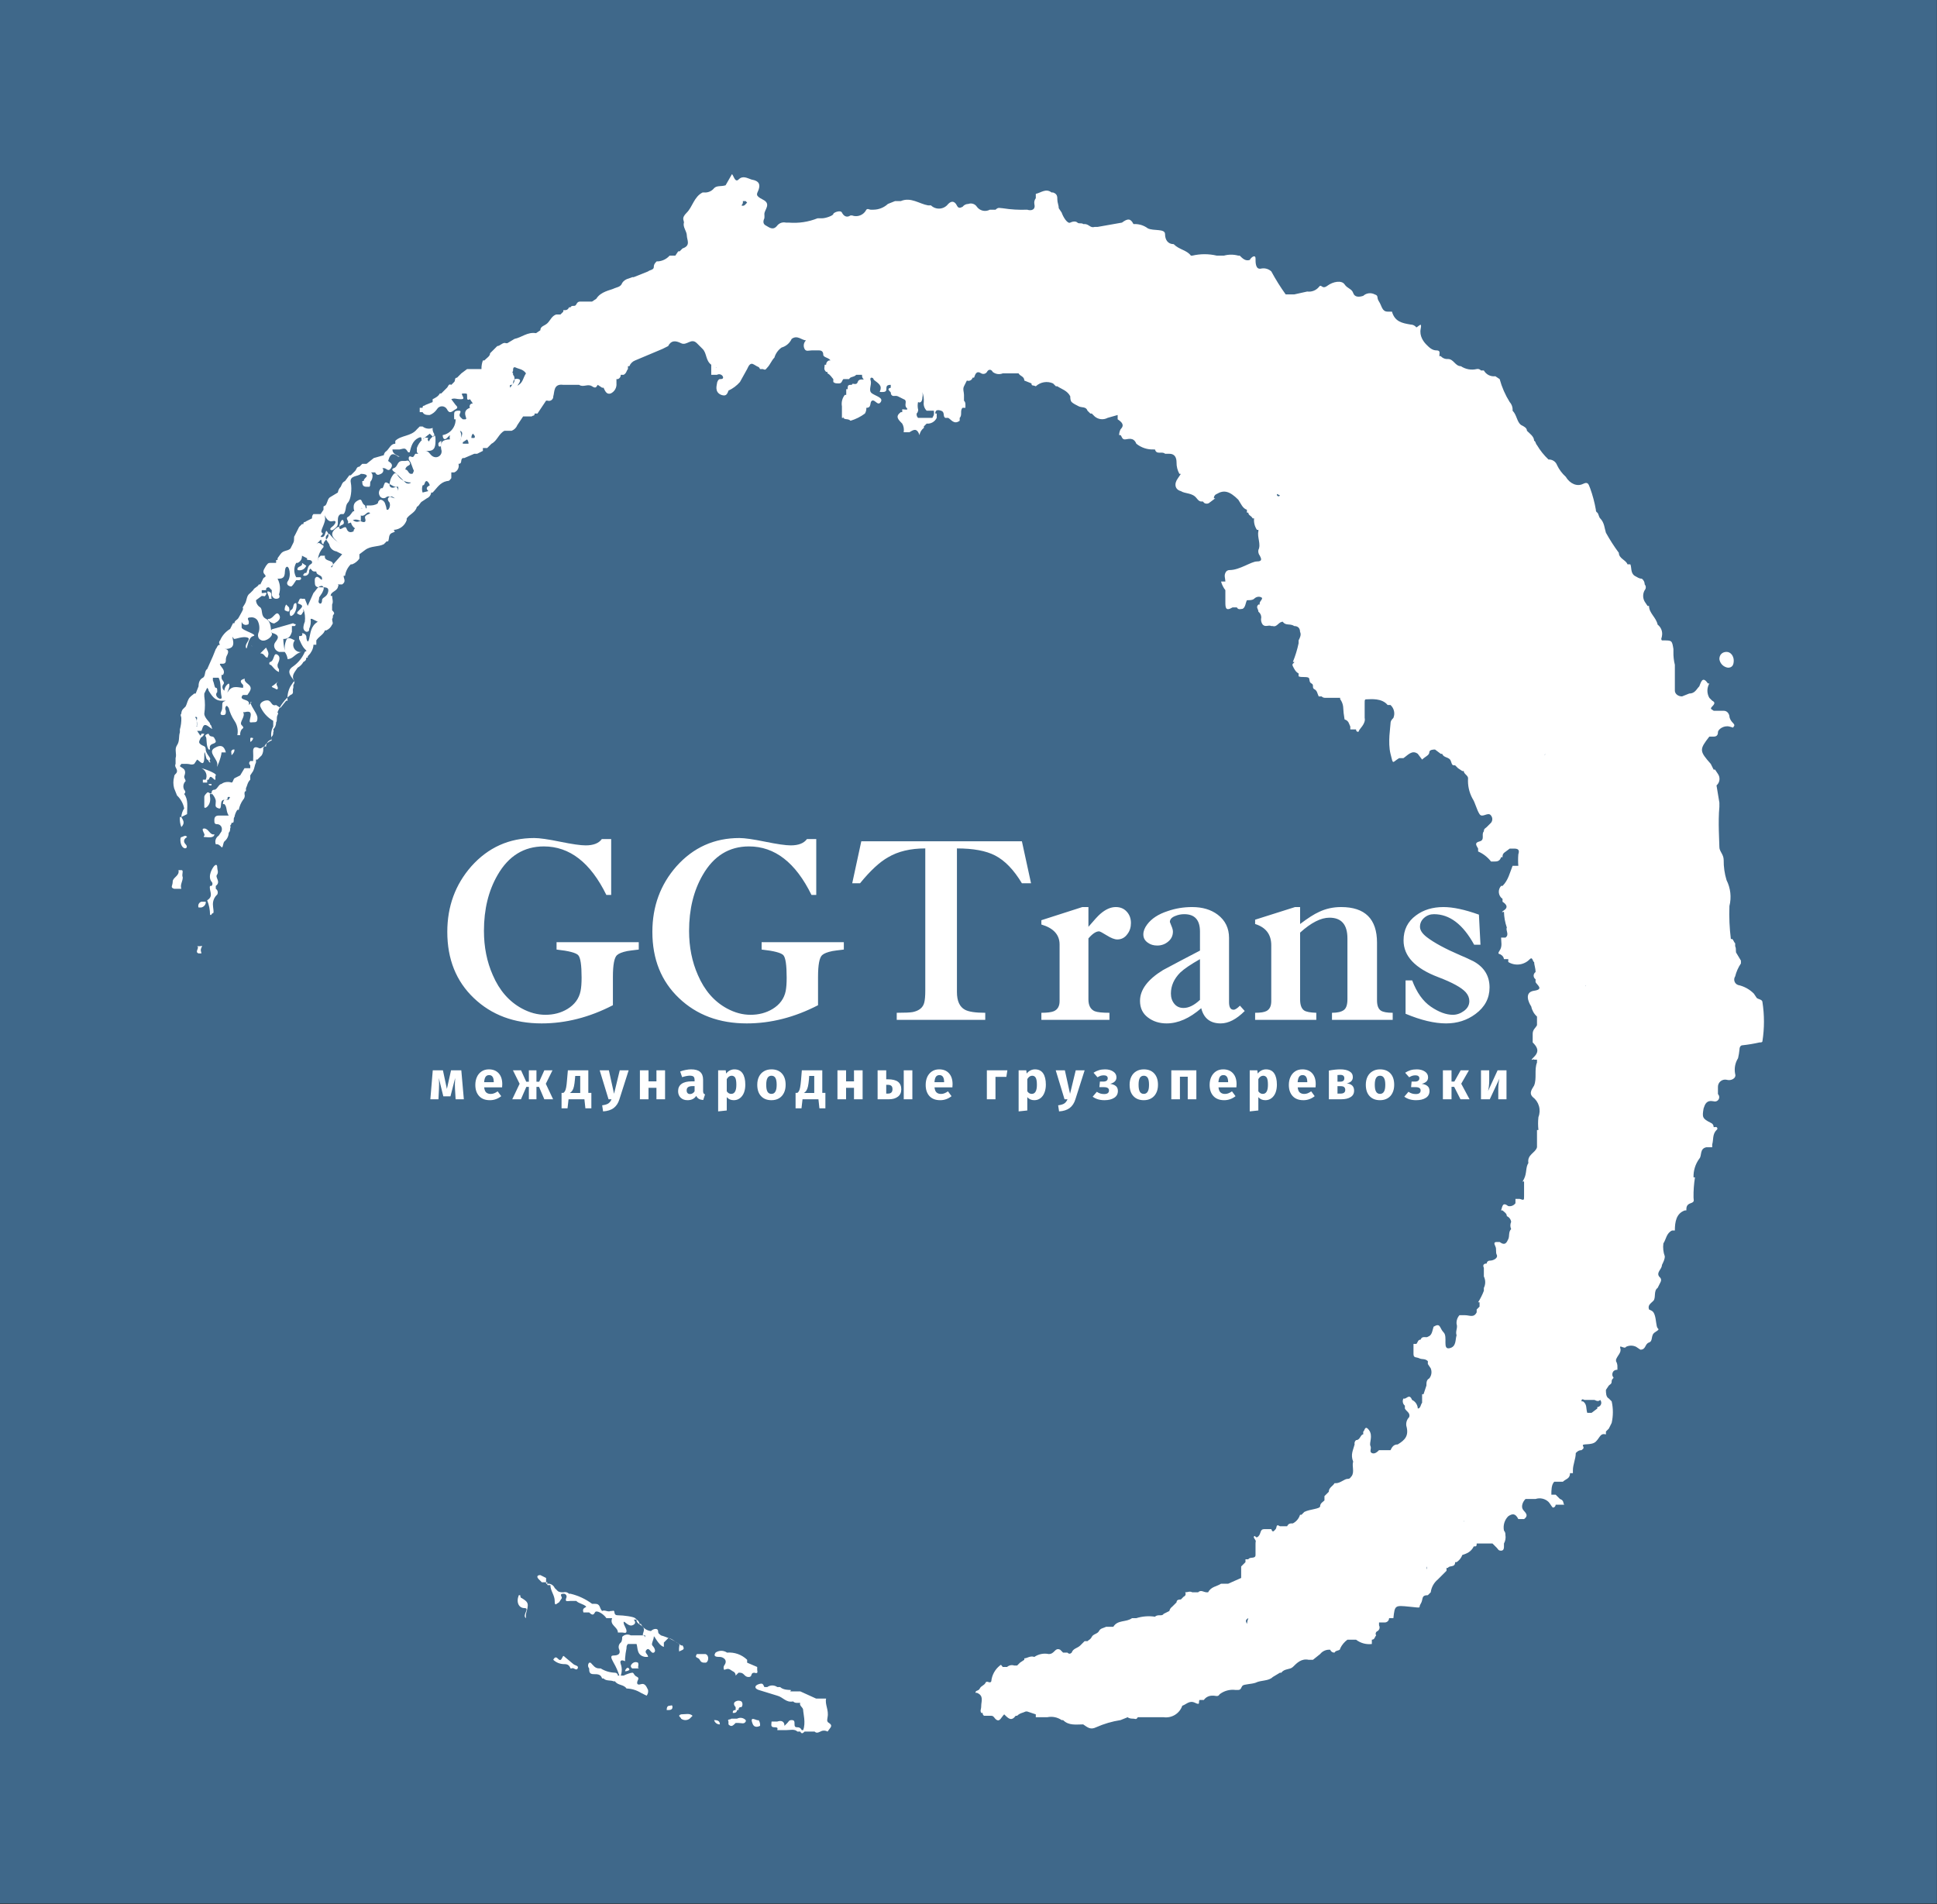 <?xml version="1.0" encoding="UTF-8"?> <svg xmlns="http://www.w3.org/2000/svg" width="1686" height="1658" viewBox="0 0 1686 1658" fill="none"><rect x="0" y="0" width="1686" height="1658" fill="#333333" stroke="none"/> <g clip-path="url(#clip0)"> <path d="M1685.87 0H0V1657.22H1685.87V0Z" fill="#3F688A"></path> <path d="M555.984 826.71C550.817 827.31 547.501 827.743 546.034 828.01C541.634 828.91 538.634 830.093 537.034 831.56C534.667 833.76 533.484 840.06 533.484 850.46V875.16C513.084 885.727 492.401 891.01 471.434 891.01C447.501 891.01 427.834 883.66 412.434 868.96C397.034 854.293 389.334 835.077 389.334 811.31C389.334 789.143 396.301 770.127 410.234 754.26C424.901 737.827 443.167 729.61 465.034 729.61C469.601 729.61 477.084 730.677 487.484 732.81C497.917 734.943 505.334 736.01 509.734 736.01C516.501 736.01 521.201 734.177 523.834 730.51H531.984V779.16H527.784C513.984 750.993 495.851 736.91 473.384 736.91C456.084 736.91 442.667 745.193 433.134 761.76C425.201 775.427 421.234 791.643 421.234 810.41C421.234 824.51 423.801 837.36 428.934 848.96C434.667 862.293 443.101 871.977 454.234 878.01C461.001 881.677 467.834 883.51 474.734 883.51C481.934 883.51 488.317 881.827 493.884 878.46C500.184 874.627 504.001 869.41 505.334 862.81C505.934 859.877 506.234 855.993 506.234 851.16C506.234 840.293 505.267 833.793 503.334 831.66C501.434 829.527 495.134 827.877 484.434 826.71V820.31H555.984V826.71ZM734.484 826.71C729.351 827.31 726.051 827.743 724.584 828.01C720.184 828.91 717.184 830.093 715.584 831.56C713.217 833.76 712.034 840.06 712.034 850.46V875.16C691.634 885.727 670.951 891.01 649.984 891.01C626.051 891.01 606.384 883.66 590.984 868.96C575.551 854.293 567.834 835.077 567.834 811.31C567.834 789.143 574.817 770.127 588.784 754.26C603.451 737.827 621.717 729.61 643.584 729.61C648.117 729.61 655.601 730.677 666.034 732.81C676.467 734.943 683.884 736.01 688.284 736.01C695.017 736.01 699.717 734.177 702.384 730.51H710.484V779.16H706.334C692.534 750.993 674.401 736.91 651.934 736.91C634.634 736.91 621.217 745.193 611.684 761.76C603.751 775.427 599.784 791.643 599.784 810.41C599.784 824.51 602.351 837.36 607.484 848.96C613.217 862.293 621.651 871.977 632.784 878.01C639.551 881.677 646.384 883.51 653.284 883.51C660.451 883.51 666.834 881.827 672.434 878.46C678.734 874.627 682.551 869.41 683.884 862.81C684.451 859.877 684.734 855.993 684.734 851.16C684.734 840.293 683.784 833.793 681.884 831.66C679.984 829.527 673.667 827.877 662.934 826.71V820.31H734.484V826.71ZM897.434 769.01H889.484C882.451 757.277 874.667 749.21 866.134 744.81C858.234 740.71 847.167 738.66 832.934 738.66V863.71C832.934 871.477 835.267 876.61 839.934 879.11C843.167 880.877 849.051 881.76 857.584 881.76V887.91H780.534V881.76C787.701 881.76 792.384 881.543 794.584 881.11C800.184 879.91 803.501 877.11 804.534 872.71C805.101 870.377 805.384 866.927 805.384 862.36V738.66C792.484 738.66 781.701 741.227 773.034 746.36C765.701 750.46 757.551 758.01 748.584 769.01H741.784L749.684 732.46H889.484L897.434 769.01ZM984.384 803.61C984.384 807.41 983.351 810.627 981.284 813.26C979.084 816.36 976.151 817.91 972.484 817.91C970.151 817.91 967.101 816.727 963.334 814.36C959.601 812.027 957.367 810.86 956.634 810.86C954.001 810.86 950.917 812.91 947.384 817.01V870.06C947.384 875.36 949.217 878.81 952.884 880.41C955.251 881.31 959.517 881.76 965.684 881.76V887.91H906.434V881.76C911.434 881.76 915.034 881.31 917.234 880.41C920.601 878.943 922.284 876.01 922.284 871.61V822.31C922.284 813.81 917.001 808.01 906.434 804.91V801.16L942.084 789.71C942.084 789.71 943.851 789.71 947.384 789.71V806.91C952.517 800.877 955.967 797.127 957.734 795.66C962.301 791.693 966.784 789.71 971.184 789.71C975.151 789.71 978.334 791.043 980.734 793.71C983.167 796.343 984.384 799.643 984.384 803.61ZM1083.43 880.21C1076.23 887.41 1069.27 891.01 1062.53 891.01C1053.43 891.01 1047.78 886.593 1045.58 877.76C1035.45 886.593 1025.4 891.01 1015.43 891.01C1009.1 891.01 1003.67 889.277 999.134 885.81C994.567 882.377 992.284 877.577 992.284 871.41C992.284 861.71 998.967 852.76 1012.33 844.56C1023.03 838.827 1033.75 833.177 1044.48 827.61V811.06C1044.48 800.96 1039.93 795.91 1030.83 795.91C1028.03 795.91 1025.47 796.41 1023.13 797.41C1019.9 798.61 1018.28 800.377 1018.28 802.71C1018.28 802.843 1018.72 803.943 1019.58 806.01C1020.48 808.077 1020.93 809.76 1020.93 811.06C1020.93 814.593 1019.57 817.493 1016.83 819.76C1014.13 822.06 1010.95 823.21 1007.28 823.21C1004.05 823.21 1001.33 822.393 999.134 820.76C996.501 818.993 995.184 816.577 995.184 813.51C995.184 810.71 996.284 807.843 998.484 804.91C1002.28 799.777 1008.22 795.893 1016.28 793.26C1023.05 790.893 1030.17 789.71 1037.63 789.71C1046.6 789.71 1054.02 791.91 1059.88 796.31C1066.48 801.31 1069.78 808.06 1069.78 816.56V872.51C1069.78 876.91 1071.1 879.11 1073.73 879.11C1075.07 879.11 1076.92 877.927 1079.28 875.56L1083.43 880.21ZM1044.48 870.51V835.06C1036.42 839.627 1030.68 843.527 1027.28 846.76C1021.88 852.193 1019.18 858.277 1019.18 865.01C1019.18 868.543 1020.17 871.51 1022.13 873.91C1024.1 876.343 1026.78 877.56 1030.18 877.56C1034.72 877.56 1039.48 875.21 1044.48 870.51ZM1212.23 887.91H1159.38V881.76C1164.08 881.76 1167.5 880.977 1169.63 879.41C1171.77 877.877 1172.83 874.76 1172.83 870.06V817.01C1172.83 804.977 1167.62 798.96 1157.18 798.96C1149.72 798.96 1141.2 803.293 1131.63 811.96V870.06C1131.63 874.927 1132.82 878.16 1135.18 879.76C1136.95 880.927 1140.47 881.593 1145.73 881.76V887.91H1092.48V881.76C1097.18 881.76 1100.48 881.243 1102.38 880.21C1105.15 878.743 1106.53 875.877 1106.53 871.61V822.96C1106.53 813.56 1101.85 807.393 1092.48 804.46V800.71L1127.23 789.71C1127.23 789.71 1128.7 789.71 1131.63 789.71V804.46C1138.4 799.327 1143.92 795.81 1148.18 793.91C1154.05 791.11 1160.43 789.71 1167.33 789.71C1188.17 789.71 1198.58 800.06 1198.58 820.76V870.96C1198.58 875.493 1199.75 878.493 1202.08 879.96C1204.02 881.16 1207.4 881.76 1212.23 881.76V887.91ZM1296.53 859.71C1296.53 869.11 1292.43 876.827 1284.23 882.86C1276.9 888.293 1268.38 891.01 1258.68 891.01C1248.55 891.01 1236.8 888.21 1223.43 882.61V853.56H1229.18C1233.15 864.127 1238.58 871.76 1245.48 876.46C1252.38 881.16 1258.77 883.51 1264.63 883.51C1268 883.51 1271.23 882.377 1274.33 880.11C1277.4 877.81 1278.93 874.977 1278.93 871.61C1278.93 868.843 1277.9 866.277 1275.83 863.91C1272.17 859.81 1264.17 855.41 1251.83 850.71C1231.73 843.077 1221.68 832.427 1221.68 818.76C1221.68 809.527 1225.28 802.277 1232.48 797.01C1238.95 792.143 1246.95 789.71 1256.48 789.71C1264.72 789.71 1274.98 791.91 1287.28 796.31L1288.63 822.51H1283.13C1273.43 804.777 1261.77 795.91 1248.13 795.91C1244.9 795.91 1242.07 796.96 1239.63 799.06C1237.2 801.193 1235.98 803.81 1235.98 806.91C1235.98 809.843 1237.97 812.843 1241.93 815.91C1248.27 820.777 1257.88 825.993 1270.78 831.56C1273.42 832.593 1277.3 834.36 1282.43 836.86C1291.83 841.993 1296.53 849.61 1296.53 859.71Z" fill="white"></path> <path d="M396.584 957.06L396.034 948.01C395.967 946.31 395.934 945.077 395.934 944.31C395.934 942.81 396.017 940.877 396.184 938.51L392.084 954.51H385.884L381.934 938.51C382.101 940.143 382.184 942.06 382.184 944.26C382.184 945.893 382.151 947.143 382.084 948.01L381.634 957.06H374.584L376.684 931.86H385.534L388.984 948.06L392.584 931.86H401.534L403.734 957.06H396.584ZM437.184 943.96C437.184 944.993 437.134 945.893 437.034 946.66H421.434C421.667 948.793 422.251 950.277 423.184 951.11C424.151 951.977 425.467 952.41 427.134 952.41C428.167 952.41 429.151 952.227 430.084 951.86C431.051 951.493 432.084 950.927 433.184 950.16L436.284 954.36C433.317 956.693 430.034 957.86 426.434 957.86C422.334 957.86 419.201 956.66 417.034 954.26C414.834 951.86 413.734 948.627 413.734 944.56C413.734 941.993 414.201 939.693 415.134 937.66C416.034 935.627 417.384 934.01 419.184 932.81C420.951 931.61 423.067 931.01 425.534 931.01C429.167 931.01 432.017 932.16 434.084 934.46C436.151 936.727 437.184 939.893 437.184 943.96ZM429.784 941.81C429.717 937.943 428.367 936.01 425.734 936.01C424.434 936.01 423.434 936.477 422.734 937.41C422.034 938.343 421.584 939.927 421.384 942.16H429.784V941.81ZM481.434 957.06H473.784L469.184 946.26H466.934V957.06H460.334V946.26H458.134L453.434 957.06H445.884L452.284 943.56L446.484 931.86H453.534L458.034 941.76H460.334V931.86H466.934V941.76H469.334L473.784 931.86H480.884L475.084 943.56L481.434 957.06ZM514.734 964.91H509.534L508.684 957.06H506.834H496.684H494.884L493.984 964.91H488.784V951.51H490.384C490.951 951.077 491.417 950.543 491.784 949.91C492.151 949.277 492.484 948.227 492.784 946.76C493.084 945.26 493.334 943.143 493.534 940.41L494.284 931.86H512.084V951.51H514.734V964.91ZM500.684 936.76L500.434 939.71C500.201 942.243 499.917 944.277 499.584 945.81C499.251 947.31 498.801 948.51 498.234 949.41C497.667 950.31 496.934 951.01 496.034 951.51L497.284 951.56H505.034V936.76H500.684ZM539.134 957.11C538.134 960.377 536.484 962.893 534.184 964.66C531.884 966.393 528.801 967.377 524.934 967.61L524.134 962.31C526.534 962.01 528.317 961.477 529.484 960.71C530.651 959.943 531.584 958.727 532.284 957.06H529.684L521.984 931.86H529.984L534.484 952.26L539.434 931.86H547.184L539.134 957.11ZM564.484 947.06V957.06H556.984V931.86H564.484V941.46H571.384V931.86H578.884V957.06H571.384V947.06H564.484ZM611.984 949.76C611.984 950.693 612.117 951.393 612.384 951.86C612.651 952.293 613.084 952.61 613.684 952.81L612.084 957.71C610.551 957.577 609.301 957.243 608.334 956.71C607.367 956.177 606.601 955.31 606.034 954.11C604.367 956.61 601.834 957.86 598.434 957.86C595.934 957.86 593.934 957.127 592.434 955.66C590.967 954.227 590.234 952.327 590.234 949.96C590.234 947.227 591.234 945.127 593.234 943.66C595.267 942.193 598.201 941.46 602.034 941.46H604.584V940.41C604.584 938.91 604.267 937.877 603.634 937.31C603.001 936.777 601.901 936.51 600.334 936.51C599.501 936.51 598.501 936.627 597.334 936.86C596.167 937.093 594.967 937.41 593.734 937.81L592.034 932.86C593.601 932.26 595.217 931.81 596.884 931.51C598.551 931.177 600.101 931.01 601.534 931.01C605.134 931.01 607.767 931.76 609.434 933.26C611.134 934.76 611.984 936.993 611.984 939.96V949.76ZM600.634 952.51C601.434 952.51 602.184 952.293 602.884 951.86C603.551 951.46 604.117 950.877 604.584 950.11V945.61H602.734C601.034 945.61 599.767 945.91 598.934 946.51C598.101 947.11 597.684 948.043 597.684 949.31C597.684 950.343 597.934 951.127 598.434 951.66C598.967 952.227 599.701 952.51 600.634 952.51ZM639.184 931.01C642.417 931.01 644.817 932.177 646.384 934.51C647.951 936.843 648.734 940.127 648.734 944.36C648.734 946.96 648.334 949.293 647.534 951.36C646.701 953.393 645.534 954.977 644.034 956.11C642.501 957.277 640.717 957.86 638.684 957.86C636.151 957.86 634.117 956.977 632.584 955.21V966.81L625.084 967.61V931.86H631.684L632.034 934.66C633.034 933.427 634.151 932.51 635.384 931.91C636.651 931.31 637.917 931.01 639.184 931.01ZM636.434 952.36C639.434 952.36 640.934 949.727 640.934 944.46C640.934 941.493 640.601 939.427 639.934 938.26C639.234 937.127 638.184 936.56 636.784 936.56C636.017 936.56 635.251 936.81 634.484 937.31C633.751 937.843 633.117 938.577 632.584 939.51V950.11C633.584 951.61 634.867 952.36 636.434 952.36ZM671.484 931.01C675.351 931.01 678.367 932.193 680.534 934.56C682.734 936.927 683.834 940.227 683.834 944.46C683.834 947.16 683.334 949.51 682.334 951.51C681.334 953.543 679.917 955.11 678.084 956.21C676.217 957.31 674.017 957.86 671.484 957.86C667.651 957.86 664.634 956.677 662.434 954.31C660.234 951.977 659.134 948.677 659.134 944.41C659.134 941.743 659.634 939.393 660.634 937.36C661.634 935.36 663.051 933.81 664.884 932.71C666.751 931.577 668.951 931.01 671.484 931.01ZM671.484 936.56C669.951 936.56 668.817 937.193 668.084 938.46C667.317 939.76 666.934 941.743 666.934 944.41C666.934 947.177 667.301 949.193 668.034 950.46C668.767 951.727 669.917 952.36 671.484 952.36C673.017 952.36 674.151 951.71 674.884 950.41C675.651 949.143 676.034 947.16 676.034 944.46C676.034 941.727 675.667 939.727 674.934 938.46C674.201 937.193 673.051 936.56 671.484 936.56ZM718.434 964.91H713.234L712.384 957.06H710.534H700.384H698.534L697.634 964.91H692.484V951.51H694.034C694.601 951.077 695.067 950.543 695.434 949.91C695.801 949.277 696.134 948.227 696.434 946.76C696.734 945.26 697.001 943.143 697.234 940.41L697.934 931.86H715.734V951.51H718.434V964.91ZM704.334 936.76L704.134 939.71C703.901 942.243 703.617 944.277 703.284 945.81C702.951 947.31 702.501 948.51 701.934 949.41C701.367 950.31 700.617 951.01 699.684 951.51L700.984 951.56H708.734V936.76H704.334ZM736.434 947.06V957.06H728.934V931.86H736.434V941.46H743.334V931.86H750.834V957.06H743.334V947.06H736.434ZM772.684 939.66C776.784 939.66 779.784 940.393 781.684 941.86C783.551 943.36 784.484 945.543 784.484 948.41C784.484 951.21 783.501 953.343 781.534 954.81C779.567 956.31 776.984 957.06 773.784 957.06H763.884V931.86H771.384V939.66H772.684ZM794.134 957.06H786.634V931.86H794.134V957.06ZM772.984 952.11C775.551 952.11 776.834 950.827 776.834 948.26C776.834 946.96 776.517 946.01 775.884 945.41C775.217 944.777 774.117 944.46 772.584 944.46H771.384V952.11H772.984ZM829.134 943.96C829.134 944.993 829.084 945.893 828.984 946.66H813.434C813.634 948.793 814.217 950.277 815.184 951.11C816.117 951.977 817.434 952.41 819.134 952.41C820.134 952.41 821.101 952.227 822.034 951.86C823.001 951.493 824.034 950.927 825.134 950.16L828.234 954.36C825.301 956.693 822.017 957.86 818.384 957.86C814.317 957.86 811.184 956.66 808.984 954.26C806.817 951.86 805.734 948.627 805.734 944.56C805.734 941.993 806.184 939.693 807.084 937.66C808.017 935.627 809.367 934.01 811.134 932.81C812.901 931.61 815.017 931.01 817.484 931.01C821.151 931.01 824.001 932.16 826.034 934.46C828.101 936.727 829.134 939.893 829.134 943.96ZM821.784 941.81C821.717 937.943 820.351 936.01 817.684 936.01C816.384 936.01 815.384 936.477 814.684 937.41C813.984 938.343 813.551 939.927 813.384 942.16H821.784V941.81ZM858.984 931.86H876.834L875.934 937.56H866.484V957.06H858.984V931.86ZM900.784 931.01C904.017 931.01 906.417 932.177 907.984 934.51C909.551 936.843 910.334 940.127 910.334 944.36C910.334 946.96 909.917 949.293 909.084 951.36C908.284 953.393 907.134 954.977 905.634 956.11C904.101 957.277 902.317 957.86 900.284 957.86C897.751 957.86 895.717 956.977 894.184 955.21V966.81L886.634 967.61V931.86H893.284L893.634 934.66C894.634 933.427 895.751 932.51 896.984 931.91C898.251 931.31 899.517 931.01 900.784 931.01ZM898.034 952.36C901.034 952.36 902.534 949.727 902.534 944.46C902.534 941.493 902.184 939.427 901.484 938.26C900.817 937.127 899.784 936.56 898.384 936.56C897.584 936.56 896.817 936.81 896.084 937.31C895.351 937.843 894.717 938.577 894.184 939.51V950.11C895.184 951.61 896.467 952.36 898.034 952.36ZM936.034 957.11C935.034 960.377 933.384 962.893 931.084 964.66C928.784 966.393 925.701 967.377 921.834 967.61L921.034 962.31C923.434 962.01 925.217 961.477 926.384 960.71C927.551 959.943 928.484 958.727 929.184 957.06H926.584L918.934 931.86H926.884L931.384 952.26L936.334 931.86H944.084L936.034 957.11ZM961.884 931.01C964.717 931.01 967.067 931.643 968.934 932.91C970.834 934.143 971.784 935.827 971.784 937.96C971.784 939.393 971.317 940.577 970.384 941.51C969.484 942.443 968.117 943.143 966.284 943.61C968.517 943.943 970.201 944.61 971.334 945.61C972.467 946.577 973.034 947.977 973.034 949.81C973.034 952.443 971.951 954.443 969.784 955.81C967.651 957.177 964.834 957.86 961.334 957.86C957.234 957.86 953.817 956.843 951.084 954.81L954.684 950.56C955.784 951.293 956.817 951.793 957.784 952.06C958.751 952.36 959.851 952.51 961.084 952.51C963.884 952.51 965.284 951.46 965.284 949.36C965.284 947.46 963.817 946.51 960.884 946.51H956.934L957.384 941.66H960.334C961.567 941.66 962.517 941.41 963.184 940.91C963.851 940.443 964.184 939.727 964.184 938.76C964.184 937.927 963.884 937.293 963.284 936.86C962.684 936.427 961.851 936.21 960.784 936.21C959.751 936.21 958.801 936.343 957.934 936.61C957.101 936.91 956.217 937.343 955.284 937.91L951.834 933.96C953.267 932.993 954.801 932.26 956.434 931.76C958.034 931.26 959.851 931.01 961.884 931.01ZM995.584 931.01C999.451 931.01 1002.47 932.193 1004.63 934.56C1006.83 936.927 1007.93 940.227 1007.93 944.46C1007.93 947.16 1007.43 949.51 1006.43 951.51C1005.43 953.543 1004 955.11 1002.13 956.21C1000.3 957.31 998.117 957.86 995.584 957.86C991.751 957.86 988.734 956.677 986.534 954.31C984.334 951.977 983.234 948.677 983.234 944.41C983.234 941.743 983.734 939.393 984.734 937.36C985.734 935.36 987.151 933.81 988.984 932.71C990.851 931.577 993.051 931.01 995.584 931.01ZM995.584 936.56C994.051 936.56 992.901 937.193 992.134 938.46C991.401 939.76 991.034 941.743 991.034 944.41C991.034 947.177 991.401 949.193 992.134 950.46C992.867 951.727 994.017 952.36 995.584 952.36C997.084 952.36 998.217 951.71 998.984 950.41C999.751 949.143 1000.13 947.16 1000.13 944.46C1000.13 941.727 999.767 939.727 999.034 938.46C998.267 937.193 997.117 936.56 995.584 936.56ZM1027.03 937.41V957.06H1019.53V931.86H1041.33V957.06H1033.83V937.41H1027.03ZM1076.33 943.96C1076.33 944.993 1076.28 945.893 1076.18 946.66H1060.58C1060.82 948.793 1061.42 950.277 1062.38 951.11C1063.32 951.977 1064.62 952.41 1066.28 952.41C1067.32 952.41 1068.3 952.227 1069.23 951.86C1070.2 951.493 1071.23 950.927 1072.33 950.16L1075.43 954.36C1072.47 956.693 1069.18 957.86 1065.58 957.86C1061.52 957.86 1058.38 956.66 1056.18 954.26C1053.98 951.86 1052.88 948.627 1052.88 944.56C1052.88 941.993 1053.35 939.693 1054.28 937.66C1055.22 935.627 1056.57 934.01 1058.33 932.81C1060.1 931.61 1062.22 931.01 1064.68 931.01C1068.32 931.01 1071.17 932.16 1073.23 934.46C1075.3 936.727 1076.33 939.893 1076.33 943.96ZM1068.98 941.81C1068.92 937.943 1067.55 936.01 1064.88 936.01C1063.58 936.01 1062.58 936.477 1061.88 937.41C1061.18 938.343 1060.73 939.927 1060.53 942.16H1068.98V941.81ZM1101.88 931.01C1105.12 931.01 1107.52 932.177 1109.08 934.51C1110.65 936.843 1111.43 940.127 1111.43 944.36C1111.43 946.96 1111.03 949.293 1110.23 951.36C1109.4 953.393 1108.23 954.977 1106.73 956.11C1105.2 957.277 1103.42 957.86 1101.38 957.86C1098.85 957.86 1096.82 956.977 1095.28 955.21V966.81L1087.78 967.61V931.86H1094.38L1094.73 934.66C1095.73 933.427 1096.85 932.51 1098.08 931.91C1099.35 931.31 1100.62 931.01 1101.88 931.01ZM1099.13 952.36C1102.13 952.36 1103.63 949.727 1103.63 944.46C1103.63 941.493 1103.3 939.427 1102.63 938.26C1101.93 937.127 1100.88 936.56 1099.48 936.56C1098.72 936.56 1097.95 936.81 1097.18 937.31C1096.45 937.843 1095.82 938.577 1095.28 939.51V950.11C1096.28 951.61 1097.57 952.36 1099.13 952.36ZM1145.23 943.96C1145.23 944.993 1145.18 945.893 1145.08 946.66H1129.53C1129.77 948.793 1130.35 950.277 1131.28 951.11C1132.25 951.977 1133.57 952.41 1135.23 952.41C1136.23 952.41 1137.22 952.227 1138.18 951.86C1139.12 951.493 1140.15 950.927 1141.28 950.16L1144.33 954.36C1141.4 956.693 1138.13 957.86 1134.53 957.86C1130.43 957.86 1127.3 956.66 1125.13 954.26C1122.93 951.86 1121.83 948.627 1121.83 944.56C1121.83 941.993 1122.3 939.693 1123.23 937.66C1124.13 935.627 1125.47 934.01 1127.23 932.81C1129 931.61 1131.13 931.01 1133.63 931.01C1137.27 931.01 1140.12 932.16 1142.18 934.46C1144.22 936.727 1145.23 939.893 1145.23 943.96ZM1137.88 941.81C1137.82 937.943 1136.45 936.01 1133.78 936.01C1132.48 936.01 1131.5 936.477 1130.83 937.41C1130.13 938.343 1129.68 939.927 1129.48 942.16H1137.88V941.81ZM1172.23 943.21C1176.5 943.71 1178.63 945.81 1178.63 949.51C1178.63 952.043 1177.62 953.927 1175.58 955.16C1173.58 956.427 1170.85 957.06 1167.38 957.06H1156.68V932.06C1160.45 931.36 1163.78 931.01 1166.68 931.01C1170.05 931.01 1172.7 931.593 1174.63 932.76C1176.57 933.893 1177.53 935.56 1177.53 937.76C1177.53 940.66 1175.77 942.477 1172.23 943.21ZM1166.58 935.81C1165.78 935.81 1164.98 935.86 1164.18 935.96V941.71H1166.78C1167.85 941.71 1168.68 941.46 1169.28 940.96C1169.85 940.493 1170.13 939.743 1170.13 938.71C1170.13 936.777 1168.95 935.81 1166.58 935.81ZM1166.88 952.11C1169.58 952.11 1170.93 951.043 1170.93 948.91C1170.93 946.743 1169.68 945.66 1167.18 945.66H1164.18V952.11H1166.88ZM1201.18 931.01C1205.05 931.01 1208.08 932.193 1210.28 934.56C1212.45 936.927 1213.53 940.227 1213.53 944.46C1213.53 947.16 1213.03 949.51 1212.03 951.51C1211.07 953.543 1209.65 955.11 1207.78 956.21C1205.92 957.31 1203.72 957.86 1201.18 957.86C1197.35 957.86 1194.33 956.677 1192.13 954.31C1189.93 951.977 1188.83 948.677 1188.83 944.41C1188.83 941.743 1189.33 939.393 1190.33 937.36C1191.33 935.36 1192.77 933.81 1194.63 932.71C1196.47 931.577 1198.65 931.01 1201.18 931.01ZM1201.18 936.56C1199.68 936.56 1198.55 937.193 1197.78 938.46C1197.02 939.76 1196.63 941.743 1196.63 944.41C1196.63 947.177 1197.02 949.193 1197.78 950.46C1198.52 951.727 1199.65 952.36 1201.18 952.36C1202.72 952.36 1203.87 951.71 1204.63 950.41C1205.4 949.143 1205.78 947.16 1205.78 944.46C1205.78 941.727 1205.4 939.727 1204.63 938.46C1203.9 937.193 1202.75 936.56 1201.18 936.56ZM1233.18 931.01C1235.98 931.01 1238.33 931.643 1240.23 932.91C1242.1 934.143 1243.03 935.827 1243.03 937.96C1243.03 939.393 1242.58 940.577 1241.68 941.51C1240.75 942.443 1239.37 943.143 1237.53 943.61C1239.8 943.943 1241.48 944.61 1242.58 945.61C1243.72 946.577 1244.28 947.977 1244.28 949.81C1244.28 952.443 1243.22 954.443 1241.08 955.81C1238.95 957.177 1236.12 957.86 1232.58 957.86C1228.52 957.86 1225.1 956.843 1222.33 954.81L1225.93 950.56C1227.07 951.293 1228.12 951.793 1229.08 952.06C1230.05 952.36 1231.15 952.51 1232.38 952.51C1235.15 952.51 1236.53 951.46 1236.53 949.36C1236.53 947.46 1235.08 946.51 1232.18 946.51H1228.23L1228.68 941.66H1231.58C1232.82 941.66 1233.77 941.41 1234.43 940.91C1235.1 940.443 1235.43 939.727 1235.43 938.76C1235.43 937.927 1235.13 937.293 1234.53 936.86C1233.93 936.427 1233.12 936.21 1232.08 936.21C1231.05 936.21 1230.1 936.343 1229.23 936.61C1228.37 936.91 1227.48 937.343 1226.58 937.91L1223.08 933.96C1224.52 932.993 1226.05 932.26 1227.68 931.76C1229.32 931.26 1231.15 931.01 1233.18 931.01ZM1279.13 957.06H1271.23L1265.73 946.21H1263.43V957.06H1255.93V931.86H1263.43V941.66H1265.88L1271.38 931.86H1278.58L1271.88 943.51L1279.13 957.06ZM1304.13 957.06V948.06C1304.13 946.293 1304.23 944.627 1304.43 943.06C1304.6 941.46 1304.83 940.127 1305.13 939.06L1296.73 957.06H1289.08V931.86H1296.23V940.96C1296.23 942.627 1296.13 944.277 1295.93 945.91C1295.73 947.51 1295.5 948.843 1295.23 949.91L1303.53 931.86H1311.28V957.06H1304.13Z" fill="white"></path> <path fill-rule="evenodd" clip-rule="evenodd" d="M189.076 761.311C190.326 758.811 189.076 757.561 189.076 755.061C189.076 752.561 187.826 752.561 186.576 753.811C185.326 755.061 180.326 762.561 184.076 767.561C184.342 767.795 184.556 768.084 184.701 768.407C184.847 768.73 184.923 769.081 184.923 769.436C184.923 769.79 184.847 770.141 184.701 770.464C184.556 770.788 184.342 771.076 184.076 771.311H182.826C181.576 775.061 186.576 780.061 180.326 783.811C181.946 787.781 182.795 792.023 182.826 796.311C184.076 797.561 184.076 795.061 185.326 795.061C186.576 795.061 185.326 790.061 185.326 787.561C185.274 785.917 185.582 784.281 186.23 782.769C186.878 781.258 187.85 779.906 189.076 778.811C189.547 777.975 189.679 776.992 189.447 776.062C189.214 775.132 188.634 774.326 187.826 773.811V771.311C192.826 767.561 186.576 763.811 189.076 761.311V761.311ZM157.826 757.561H155.326C156.576 762.561 150.326 763.811 150.326 767.561C150.326 771.311 147.826 772.561 151.576 773.811H157.826C156.576 770.061 159.076 767.561 159.076 763.811C157.826 761.311 160.326 757.561 157.826 757.561ZM162.826 728.811C161.576 726.311 159.076 728.811 157.826 728.811C156.576 728.811 156.576 735.061 159.076 737.561C161.576 740.061 164.076 737.561 161.576 735.061C159.076 732.561 160.326 730.061 162.826 728.811V728.811ZM179.076 785.061H175.326C174.817 785.199 174.343 785.444 173.935 785.778C173.527 786.113 173.194 786.53 172.958 787.002C172.722 787.474 172.589 787.99 172.566 788.517C172.543 789.044 172.632 789.57 172.826 790.061H175.326C176.24 789.85 177.076 789.387 177.74 788.724C178.403 788.061 178.866 787.225 179.076 786.311C179.106 785.895 179.106 785.477 179.076 785.061V785.061ZM614.076 1440.06H606.576C604.076 1443.81 607.826 1442.56 609.076 1445.06C610.326 1447.56 611.576 1447.56 614.076 1447.56C616.576 1447.56 617.826 1441.31 614.076 1440.06V1440.06ZM555.326 1447.56C552.826 1446.31 550.326 1447.56 549.076 1450.06C549.012 1450.55 549.097 1451.06 549.319 1451.5C549.542 1451.95 549.893 1452.32 550.326 1452.56H556.576C554.076 1452.56 556.576 1450.06 555.326 1447.56Z" fill="white"></path> <path fill-rule="evenodd" clip-rule="evenodd" d="M591.576 1437.56C594.076 1436.31 596.576 1436.31 594.076 1432.56H592.826C587.578 1428.6 581.646 1425.63 575.326 1423.81C574.076 1422.56 572.826 1422.56 572.826 1420.06C572.826 1417.56 569.076 1417.56 566.576 1420.06C564.712 1419.83 562.935 1419.14 561.406 1418.05C559.878 1416.96 558.647 1415.5 557.826 1413.81H556.576C556.576 1411.31 554.076 1410.06 552.826 1408.81C551.576 1407.56 542.826 1406.31 537.826 1406.31C532.826 1406.31 536.576 1401.31 532.826 1402.56H531.576C529.076 1403.81 526.576 1401.31 524.076 1402.56C521.576 1400.06 522.826 1396.31 517.826 1396.31H515.326C509.736 1392.15 503.356 1389.17 496.576 1387.56H495.326C494.685 1386.92 493.881 1386.46 493 1386.24C492.119 1386.02 491.195 1386.05 490.326 1386.31C489.076 1386.31 486.576 1386.31 485.326 1385.06L482.826 1382.56C482.395 1381.55 481.707 1380.67 480.829 1380.02C479.951 1379.36 478.916 1378.94 477.826 1378.81H475.326V1373.81L470.326 1371.31C467.826 1371.31 466.576 1372.56 469.076 1375.06L471.576 1377.56H476.576C476.357 1377.94 476.242 1378.37 476.242 1378.81C476.242 1379.25 476.357 1379.68 476.576 1380.06H479.076C479.076 1385.06 482.826 1388.81 482.826 1393.81C482.826 1398.81 484.076 1396.31 486.576 1395.06L489.076 1391.31C489.076 1390.06 486.576 1387.56 490.326 1387.56C490.793 1387.49 491.268 1387.56 491.698 1387.75C492.128 1387.95 492.495 1388.26 492.756 1388.65C493.017 1389.04 493.162 1389.5 493.175 1389.97C493.187 1390.44 493.067 1390.91 492.826 1391.31C491.576 1395.06 494.076 1393.81 496.576 1393.81H501.576C504.076 1396.31 507.826 1396.31 510.326 1398.81C509.076 1400.06 506.576 1400.06 507.826 1403.81H512.826C515.326 1406.31 516.576 1406.31 517.826 1403.81C519.076 1401.31 525.326 1405.06 527.826 1408.81H532.826C530.326 1415.06 537.826 1416.31 537.826 1421.31H541.576C542.826 1421.31 545.326 1422.56 545.326 1420.06C545.326 1417.56 542.826 1415.06 542.826 1412.56C542.826 1410.06 546.576 1416.31 550.326 1415.06C554.076 1413.81 552.826 1411.31 551.576 1410.06H554.076C553.971 1410.47 553.971 1410.9 554.076 1411.31C555.326 1415.06 561.576 1415.06 560.326 1420.06C559.076 1425.06 559.076 1422.56 560.326 1423.81C561.576 1425.06 561.576 1425.06 561.576 1426.31V1423.81H549.076C547.863 1423.17 546.47 1422.94 545.115 1423.16C543.759 1423.39 542.515 1424.06 541.576 1425.06C541.576 1426.31 541.576 1428.81 540.326 1430.06C539.424 1430.79 538.805 1431.82 538.576 1432.96C538.348 1434.1 538.525 1435.29 539.076 1436.31C540.326 1440.06 537.826 1441.31 534.076 1441.31C530.326 1441.31 532.826 1445.06 534.076 1447.56C536.15 1451.12 537.826 1454.89 539.076 1458.81H537.826C537.826 1458.15 537.563 1457.51 537.094 1457.04C536.625 1456.57 535.989 1456.31 535.326 1456.31C530.901 1456.19 526.588 1454.9 522.826 1452.56H521.576C517.826 1452.56 516.576 1450.06 514.076 1447.56H512.826C512.212 1448.25 511.872 1449.14 511.872 1450.06C511.872 1450.98 512.212 1451.87 512.826 1452.56C512.826 1455.06 512.826 1457.56 516.576 1457.56C520.326 1457.56 522.826 1457.56 524.076 1461.31H525.326C527.826 1463.81 531.576 1462.56 534.076 1463.81H535.326C537.826 1467.56 542.826 1466.31 545.326 1470.06C549.752 1470.18 554.065 1471.48 557.826 1473.81L562.826 1476.31C563.378 1475.61 563.775 1474.81 563.991 1473.95C564.206 1473.08 564.236 1472.19 564.076 1471.31C562.826 1468.81 561.576 1465.06 557.826 1466.31C554.076 1467.56 554.076 1465.06 555.326 1462.56C556.576 1460.06 554.076 1460.06 552.826 1458.81C551.576 1457.56 551.576 1456.31 550.326 1456.31C549.076 1456.31 545.326 1457.56 542.826 1458.81H540.326C541.47 1455.58 541.47 1452.05 540.326 1448.81C539.076 1445.06 541.576 1445.06 544.076 1446.31V1443.81C544.29 1440.87 544.708 1437.94 545.326 1435.06C545.326 1433.81 545.326 1432.56 546.576 1431.31H554.076C555.326 1435.06 554.076 1441.31 561.576 1442.56H564.076C564.076 1440.06 560.326 1438.81 562.826 1436.31C565.326 1433.81 566.576 1440.06 569.076 1438.81C571.576 1437.56 569.076 1433.81 567.826 1432.56C566.576 1431.31 569.076 1427.56 569.076 1425.06C569.076 1422.56 572.826 1432.56 577.826 1433.81V1430.06L581.576 1426.31C585.326 1426.31 587.826 1430.06 591.576 1431.31C590.326 1437.56 591.576 1438.81 591.576 1437.56V1437.56Z" fill="white"></path> <path fill-rule="evenodd" clip-rule="evenodd" d="M547.826 1453.81C547.826 1452.56 546.576 1451.31 545.326 1452.56C544.076 1453.81 544.076 1455.06 544.076 1455.06C544.076 1455.06 546.576 1455.06 547.826 1453.81V1453.81ZM1534.08 872.561C1534.08 870.061 1530.33 870.061 1529.08 868.811L1526.58 865.061C1522.82 861.281 1518.04 858.675 1512.83 857.561C1512.11 857.308 1511.45 856.894 1510.92 856.35C1510.38 855.807 1509.98 855.147 1509.74 854.424C1509.5 853.7 1509.42 852.93 1509.53 852.174C1509.63 851.418 1509.9 850.695 1510.33 850.061C1511.32 846.045 1513.01 842.236 1515.33 838.811V836.311L1511.58 830.061C1510.33 828.811 1511.58 826.311 1510.33 823.811V821.311C1509.08 820.061 1509.08 818.811 1507.83 817.561H1506.58C1505.38 808.027 1504.96 798.412 1505.33 788.811C1507.22 781.253 1506.33 773.269 1502.83 766.311C1501.1 760.641 1500.25 754.738 1500.33 748.811C1500.33 743.811 1496.58 741.311 1496.58 737.561C1496.58 733.811 1495.33 715.061 1496.58 702.561V698.811L1494.08 683.811C1495.49 682.597 1496.4 680.9 1496.63 679.052C1496.86 677.203 1496.4 675.335 1495.33 673.811L1492.83 670.061H1491.58L1489.08 665.061C1479.08 653.811 1479.08 652.561 1487.83 641.311H1491.58C1494.08 641.311 1495.33 640.061 1495.33 637.561C1495.33 635.061 1500.33 631.311 1505.33 632.561C1510.33 633.811 1507.83 633.811 1509.08 632.561C1510.33 631.311 1509.08 630.061 1507.83 628.811C1506.58 627.561 1505.33 625.061 1505.33 623.811C1505.33 622.561 1504.08 618.811 1500.33 618.811H1491.58C1490.33 617.561 1487.83 617.561 1490.33 615.061C1492.83 612.561 1492.83 611.311 1490.33 610.061L1487.83 607.561C1486.73 605.66 1486.15 603.505 1486.15 601.311C1486.15 599.116 1486.73 596.961 1487.83 595.061H1486.58C1481.58 587.561 1480.33 595.061 1479.08 597.561C1476.58 600.061 1475.33 603.811 1470.33 603.811L1464.08 606.311C1460.33 606.311 1457.83 603.811 1457.83 601.311V578.811C1456.91 575.133 1456.49 571.35 1456.58 567.561V565.061C1455.33 557.561 1455.33 557.561 1447.83 557.561H1446.58C1445.33 556.311 1446.58 555.061 1446.58 553.811C1446.96 551.96 1446.81 550.038 1446.15 548.268C1445.48 546.498 1444.33 544.953 1442.83 543.811C1441.58 537.561 1435.33 533.811 1435.33 527.561H1434.08L1431.58 523.811C1430.7 522.29 1430.24 520.566 1430.24 518.811C1430.24 517.055 1430.7 515.331 1431.58 513.811C1432.19 513.123 1432.53 512.233 1432.53 511.311C1432.53 510.388 1432.19 509.498 1431.58 508.811C1431.58 507.84 1431.35 506.883 1430.92 506.016C1430.48 505.148 1429.85 504.393 1429.08 503.811C1426.58 503.811 1425.33 502.561 1422.83 501.311C1419.08 498.811 1420.33 493.811 1419.08 491.311H1416.58C1415.33 487.561 1409.08 486.311 1409.08 481.311C1404.94 475.732 1401.19 469.886 1397.83 463.811C1396.58 460.061 1396.58 455.061 1392.83 451.311C1391.58 450.061 1391.58 447.561 1390.33 446.311C1389.89 446.066 1389.54 445.697 1389.32 445.252C1389.1 444.806 1389.01 444.304 1389.08 443.811C1387.96 437.427 1386.29 431.153 1384.08 425.061C1382.83 422.561 1382.83 418.811 1377.83 421.311C1372.83 423.811 1366.58 421.311 1362.83 415.061C1359.7 412.244 1357.16 408.848 1355.33 405.061C1354.79 403.527 1353.76 402.21 1352.41 401.308C1351.06 400.406 1349.45 399.969 1347.83 400.061C1343.93 396.381 1340.56 392.173 1337.83 387.561C1336.58 386.311 1336.58 383.811 1335.33 383.811C1335.33 380.061 1331.58 377.561 1329.08 375.061C1329.08 372.561 1326.58 371.311 1324.08 370.061C1320.33 367.561 1320.33 361.311 1316.58 357.561C1316.69 356.206 1316.53 354.843 1316.1 353.553C1315.67 352.264 1314.98 351.075 1314.08 350.061C1310.2 343.856 1307.25 337.118 1305.33 330.061L1301.58 327.561C1299.6 327.818 1297.59 327.48 1295.81 326.589C1294.03 325.698 1292.56 324.295 1291.58 322.561H1289.08C1288.63 322.024 1288.04 321.622 1287.38 321.401C1286.72 321.181 1286.01 321.149 1285.33 321.311C1282.99 321.861 1280.56 321.923 1278.19 321.493C1275.83 321.063 1273.57 320.15 1271.58 318.811C1266.58 318.811 1265.33 312.561 1260.33 312.561C1259.16 312.66 1257.99 312.485 1256.91 312.051C1255.82 311.617 1254.85 310.936 1254.08 310.061H1252.83C1252.83 307.561 1254.08 305.061 1250.33 305.061C1246.58 305.061 1244.08 302.561 1241.58 300.061C1239.08 297.561 1235.33 292.561 1236.58 286.311C1237.83 280.061 1235.33 283.811 1232.83 285.061C1232.24 284.284 1231.49 283.654 1230.62 283.22C1229.75 282.787 1228.8 282.561 1227.83 282.561C1220.33 281.311 1214.08 280.061 1211.58 271.311H1207.83C1202.83 271.311 1202.83 266.311 1200.33 262.561C1197.83 258.811 1200.33 257.561 1196.58 256.311C1194.98 255.463 1193.17 255.128 1191.38 255.351C1189.59 255.575 1187.91 256.347 1186.58 257.561C1182.83 258.811 1179.08 258.811 1177.83 255.061C1176.58 251.311 1172.83 251.311 1170.33 247.561C1167.83 243.811 1160.33 245.061 1155.33 248.811C1150.33 252.561 1150.33 246.311 1147.83 250.061C1146.6 251.465 1145.05 252.543 1143.3 253.198C1141.55 253.853 1139.67 254.063 1137.83 253.811L1126.58 256.311H1119.08C1114.48 249.92 1110.31 243.24 1106.58 236.311C1105.42 235.232 1104.02 234.442 1102.5 234.008C1100.98 233.573 1099.38 233.506 1097.83 233.811C1092.83 235.061 1092.83 228.811 1092.83 225.061C1092.83 221.311 1089.08 223.811 1087.83 226.311C1084.08 227.561 1081.58 225.061 1079.08 222.561H1077.83C1073.73 221.445 1069.42 221.445 1065.33 222.561H1059.08C1052.09 220.911 1044.81 220.911 1037.83 222.561H1036.58C1032.83 217.561 1026.58 217.561 1021.58 212.561C1016.58 212.561 1014.08 208.811 1014.08 203.811C1014.08 198.811 1004.08 201.311 999.076 198.811C995.831 196.376 991.883 195.061 987.826 195.061H986.576C984.076 190.061 981.576 190.061 976.576 193.811L955.326 197.561H952.826C949.076 198.811 947.826 195.061 944.076 195.061H942.826C941.576 193.811 939.076 195.061 937.826 193.811C936.576 192.561 934.076 192.561 931.576 193.811C929.076 195.061 925.326 188.811 924.076 185.061L921.576 181.311C921.576 178.811 920.326 176.311 920.326 173.811C920.326 171.311 920.326 168.811 916.576 167.561H915.326C910.326 163.811 906.576 167.561 901.576 168.811V172.561C901.025 173.257 900.628 174.064 900.412 174.926C900.196 175.788 900.167 176.686 900.326 177.561C901.576 182.561 897.826 183.811 894.076 182.561C886.969 182.848 879.851 182.429 872.826 181.311C870.326 181.311 869.076 180.061 866.576 182.561H861.576C859.717 183.577 857.551 183.884 855.482 183.424C853.413 182.965 851.581 181.769 850.326 180.061C849.556 178.843 848.389 177.93 847.022 177.474C845.655 177.019 844.173 177.049 842.826 177.561C841.856 177.561 840.899 177.787 840.031 178.22C839.163 178.654 838.409 179.284 837.826 180.061C835.326 181.311 834.076 181.311 832.826 178.811C831.576 176.311 829.076 173.811 825.326 177.561C824.48 178.708 823.398 179.66 822.154 180.355C820.909 181.05 819.531 181.471 818.11 181.589C816.69 181.707 815.26 181.521 813.918 181.042C812.575 180.562 811.351 179.802 810.326 178.811H807.826C800.326 177.561 792.826 171.311 784.076 175.061H779.076L772.826 177.561C769.422 180.717 764.968 182.499 760.326 182.561H757.826C756.576 182.561 755.326 181.311 754.076 182.561C752.989 184.801 751.106 186.555 748.794 187.479C746.482 188.404 743.908 188.433 741.576 187.561H740.326C736.576 190.061 734.076 187.561 732.826 185.061C731.576 182.561 725.326 185.061 725.326 186.311C725.326 187.561 719.076 190.061 715.326 190.061H711.576C703.647 193.235 695.088 194.519 686.576 193.811H684.076C682.717 193.488 681.295 193.551 679.97 193.992C678.645 194.434 677.47 195.237 676.576 196.311C672.826 201.311 669.076 197.561 666.576 196.311C664.076 195.061 664.076 192.561 665.326 190.061C665.437 188.813 665.437 187.558 665.326 186.311C665.326 182.561 671.576 177.561 664.076 173.811C656.576 170.061 659.076 168.811 660.326 165.061C661.576 161.311 661.576 157.561 654.076 156.311C650.326 155.061 646.576 152.561 642.826 156.311C639.076 160.061 637.826 148.811 636.576 152.561L631.576 161.311C627.826 162.561 624.076 161.311 621.576 163.811C620.544 165.114 619.204 166.139 617.676 166.794C616.149 167.448 614.482 167.712 612.826 167.561H611.576C604.076 171.311 602.826 180.061 597.826 185.061C592.826 190.061 595.326 191.311 595.326 193.811C594.076 197.561 597.826 201.311 597.826 205.061C597.826 208.811 601.576 213.811 594.076 216.311L591.576 218.811H590.326L587.826 222.561H582.826C580.262 225.454 576.68 227.245 572.826 227.561H571.576C570.326 228.811 569.076 230.061 569.076 232.561C569.076 235.061 565.326 235.061 564.076 236.311L551.576 241.311H550.326C547.826 242.561 544.076 242.561 541.576 246.311C540.326 250.061 536.576 250.061 534.076 251.311C531.576 252.561 522.826 253.811 519.076 260.061L515.326 262.561H505.326C504.076 262.561 502.826 262.561 501.576 265.061C500.326 267.561 497.826 265.061 496.576 267.561H495.326C494.076 270.061 492.826 270.061 490.326 270.061C490.257 270.474 490.257 270.897 490.326 271.311L487.826 273.811H484.076C480.326 275.061 479.076 278.811 476.576 281.311C474.076 283.811 470.326 283.811 470.326 287.561L466.576 290.061C459.076 288.811 454.076 293.811 447.826 295.061L441.576 298.811H440.326C437.826 297.561 435.326 301.311 432.826 301.311L426.576 307.561C426.576 310.061 424.076 311.311 421.576 313.811H420.326C419.434 316.208 419.01 318.754 419.076 321.311H406.576L401.576 325.061L397.826 328.811C395.326 328.811 396.576 331.311 395.326 332.561L392.826 335.061C390.326 333.811 390.326 336.311 389.076 337.561L384.076 342.561H382.826C381.576 345.061 379.076 346.311 376.576 347.561V350.061L370.326 352.561C369.076 353.811 367.826 352.561 367.826 355.061H365.326V358.811H367.826C369.076 361.311 371.576 361.311 374.076 361.311C376.609 360.301 378.785 358.56 380.326 356.311C380.759 355.529 381.393 354.878 382.162 354.424C382.931 353.971 383.808 353.731 384.701 353.731C385.595 353.731 386.471 353.971 387.241 354.424C388.01 354.878 388.644 355.529 389.076 356.311C391.576 361.311 394.076 357.561 396.576 356.311C399.076 355.061 397.826 353.811 396.576 352.561L392.826 347.561C395.326 346.311 397.826 347.561 400.326 347.561C402.826 347.561 404.076 347.561 402.826 345.061C401.576 342.561 401.576 342.561 404.076 342.561C406.576 342.561 406.576 342.561 406.576 345.061C406.576 347.561 406.576 348.811 409.076 347.561L411.576 351.311C411.11 351.245 410.635 351.312 410.205 351.505C409.775 351.697 409.408 352.007 409.147 352.399C408.886 352.791 408.741 353.249 408.728 353.72C408.716 354.191 408.836 354.655 409.076 355.061C405.326 356.311 404.076 358.811 405.326 362.561C406.576 366.311 405.326 363.811 405.326 365.061H402.826C401.576 363.811 399.076 362.561 400.326 360.061C401.576 357.561 400.326 357.561 399.076 357.561C397.826 357.561 395.326 357.561 395.326 360.061C395.241 361.726 395.241 363.395 395.326 365.061H396.576C396.631 368.313 395.53 371.479 393.47 373.997C391.411 376.514 388.525 378.22 385.326 378.811C385.326 381.311 386.576 383.811 389.076 381.311L391.576 378.811C391.34 380.049 391.34 381.322 391.576 382.561C385.326 382.561 382.826 385.061 384.076 391.311C384.513 392.477 384.498 393.764 384.036 394.919C383.573 396.075 382.696 397.017 381.576 397.561C379.076 398.811 376.576 397.561 375.326 396.311C374.076 395.061 372.826 392.561 370.326 392.561H372.826C379.076 392.561 379.076 387.561 379.076 382.561C379.076 377.561 377.826 378.811 375.326 381.311C372.826 383.811 374.076 385.061 372.826 383.811C371.576 382.561 372.826 381.311 372.826 381.311C372.826 381.311 369.076 380.061 367.826 382.561C365.533 384.581 363.81 387.167 362.826 390.061C362.896 390.893 362.896 391.729 362.826 392.561C362.826 393.811 362.826 393.811 364.076 395.061H361.576C360.326 396.311 360.326 398.811 357.826 397.561C355.326 396.311 355.326 400.061 356.576 401.311C357.826 402.561 359.076 407.561 360.326 410.061C359.076 411.311 360.326 412.561 357.826 412.561C355.326 412.561 355.326 408.811 352.826 408.811C352.905 407.847 353.353 406.952 354.076 406.311C355.326 405.061 357.826 405.061 356.576 402.561C355.326 400.061 354.076 401.311 352.826 401.311H350.326C345.326 401.311 346.576 406.311 342.826 407.561C339.076 408.811 344.076 411.311 345.326 412.561C346.498 414.857 348.291 416.777 350.501 418.104C352.711 419.43 355.249 420.108 357.826 420.061C357.139 420.676 356.249 421.016 355.326 421.016C354.404 421.016 353.514 420.676 352.826 420.061L346.576 413.811C345.326 412.561 344.076 411.311 342.826 412.561C340.392 415.321 339.057 418.88 339.076 422.561C340.326 426.311 344.076 423.811 345.326 423.811H346.576C346.786 425.052 346.786 426.319 346.576 427.561C346.576 425.061 345.326 423.811 344.076 423.811C342.826 423.811 339.076 421.311 336.576 420.061H335.326C334.076 421.311 334.076 423.811 332.826 425.061H331.576C330.326 426.311 329.076 428.811 330.326 431.311C330.55 431.909 330.922 432.439 331.408 432.853C331.894 433.267 332.478 433.55 333.104 433.675C333.729 433.8 334.377 433.763 334.985 433.568C335.592 433.373 336.14 433.027 336.576 432.561C339.076 431.311 341.576 433.811 344.076 433.811C342.826 433.811 341.576 431.311 339.076 432.561C336.576 433.811 337.826 436.311 339.076 437.561C339.448 438.619 339.528 439.757 339.308 440.857C339.088 441.957 338.576 442.977 337.826 443.811H336.576C336.377 442.097 335.957 440.416 335.326 438.811C335.116 437.897 334.653 437.061 333.99 436.398C333.326 435.734 332.49 435.271 331.576 435.061C330.326 435.061 329.076 436.311 329.076 437.561C329.076 438.811 325.326 440.061 322.826 440.061H319.076V442.561H312.826C311.576 442.561 310.326 441.311 309.076 442.561C307.826 443.811 309.076 445.061 310.326 446.311L314.076 448.811C317.826 450.061 319.076 445.061 321.576 446.311C324.076 447.561 316.576 447.561 317.826 451.311C319.076 455.061 316.576 455.061 314.076 453.811H312.826C310.326 455.061 307.826 453.811 305.326 451.311C305.04 452.976 305.242 454.688 305.907 456.24C306.573 457.793 307.673 459.12 309.076 460.061C308.643 460.305 308.292 460.674 308.069 461.12C307.847 461.565 307.762 462.067 307.826 462.561C305.326 463.811 302.826 463.811 301.576 460.061C300.326 456.311 295.326 463.811 295.326 458.811C296.576 456.311 300.326 457.561 299.076 453.811C297.826 450.061 295.326 456.311 295.326 458.811H294.076C286.576 463.811 287.826 467.561 296.576 473.811L291.576 470.061L289.076 467.561C287.826 466.311 286.576 463.811 285.326 465.061C284.076 466.311 282.826 467.561 284.076 470.061L286.576 473.811C286.822 475.38 287.56 476.831 288.683 477.954C289.806 479.077 291.257 479.815 292.826 480.061L297.826 482.561L287.826 493.811H289.076C292.826 486.311 281.576 490.061 282.826 483.811H279.076L276.576 486.311V488.811C276.638 484.169 278.42 479.715 281.576 476.311C281.602 475.894 281.602 475.477 281.576 475.061C279.076 473.811 277.826 471.311 275.326 473.811L279.076 470.061C280.326 468.811 279.076 473.811 281.576 473.811C281.576 470.061 287.826 468.811 285.326 463.811C282.826 458.811 284.076 467.561 280.326 467.561C276.576 467.561 282.826 465.061 280.326 463.811C277.826 462.561 284.076 455.061 282.826 450.061C281.576 445.061 284.076 455.061 289.076 453.811C294.076 452.561 291.576 456.311 290.326 457.561C289.076 458.811 286.576 460.061 287.826 461.311C289.076 462.561 291.576 460.061 292.826 458.811C294.076 457.561 294.076 456.311 294.076 453.811C294.076 451.311 294.076 448.811 296.576 447.561H299.076C301.576 445.061 300.326 440.061 302.826 437.561C305.326 435.061 306.576 426.311 305.326 420.061C304.076 413.811 311.576 415.061 314.076 412.561C315.326 412.561 317.826 412.561 319.076 413.811C320.326 415.061 316.576 416.311 316.576 418.811H315.326C315.326 421.311 315.326 423.811 319.076 423.811H321.576C322.826 422.561 321.576 420.061 322.826 418.811C324.076 417.561 325.326 412.561 322.826 411.311H326.576C327.826 413.811 329.076 413.811 331.576 412.561C334.076 411.311 334.076 408.811 332.826 407.561H334.076C336.576 407.561 337.826 411.311 340.326 407.561C342.826 403.811 339.076 402.561 337.826 401.311C339.076 397.561 340.326 392.561 346.576 397.561H347.826C345.326 396.311 341.576 395.061 341.576 391.311H347.826C352.826 390.061 352.826 390.061 355.326 393.811H356.576C357.826 388.811 359.076 383.811 364.076 381.311C369.076 378.811 365.326 385.061 367.826 382.561L374.076 377.561L376.576 380.061C379.076 380.061 377.826 378.811 377.826 377.561C376.832 376.094 376.389 374.323 376.576 372.561C375.138 373.148 373.57 373.341 372.032 373.122C370.494 372.902 369.043 372.277 367.826 371.311H365.326L362.826 373.811C357.826 380.061 349.076 378.811 344.076 383.811V386.311C340.326 386.311 339.076 390.061 336.576 392.561C335.895 392.946 335.314 393.487 334.88 394.138C334.446 394.789 334.17 395.534 334.076 396.311L325.326 398.811L319.076 403.811H315.326L312.826 406.311C310.326 406.311 310.326 408.811 309.076 410.061L305.326 413.811H304.076L300.326 418.811C297.826 420.061 297.826 421.311 296.576 423.811C295.219 425.159 294.341 426.915 294.076 428.811L287.826 432.561C285.326 433.811 285.326 436.311 284.076 438.811C282.826 441.311 281.576 440.061 281.576 441.311V443.811L279.076 447.561H272.826C271.576 448.811 271.576 450.061 271.576 451.311L266.576 453.811C265.326 455.061 264.076 453.811 264.076 456.311H262.826L260.326 458.811L256.576 466.311C255.326 467.561 256.576 470.061 255.326 472.561L252.826 477.561C250.326 480.061 246.576 478.811 244.076 482.561C241.576 486.311 241.576 485.061 241.576 487.561H240.326V490.061H235.326C232.826 490.061 232.826 491.311 231.576 492.561C230.326 495.061 227.826 497.561 230.326 500.061C232.826 502.561 229.076 502.561 229.076 503.811L226.576 508.811H225.326C224.076 511.311 221.576 511.311 220.326 513.811L217.826 516.311C214.076 518.811 215.326 522.561 212.826 526.311C210.326 530.061 211.576 528.811 211.576 530.061C211.576 531.311 209.076 535.061 207.826 537.561C206.576 540.061 204.076 540.061 204.076 542.561H202.826L200.326 547.561C196.416 549.873 193.349 553.378 191.576 557.561C191.31 557.795 191.097 558.084 190.951 558.407C190.805 558.73 190.73 559.081 190.73 559.436C190.73 559.79 190.805 560.141 190.951 560.464C191.097 560.788 191.31 561.076 191.576 561.311C189.076 561.311 189.076 563.811 187.826 565.061L185.326 571.311L180.326 582.561C177.826 583.811 179.076 588.811 176.576 590.061C174.076 591.311 172.826 593.811 172.826 597.561L170.326 603.811H169.076C167.826 605.061 165.326 606.311 164.076 608.811C162.826 611.311 162.826 612.561 161.576 615.061L159.076 617.561C158.265 618.642 157.826 619.958 157.826 621.311C156.576 622.561 157.826 623.811 157.826 625.061C157.913 628.438 157.491 631.809 156.576 635.061V637.561C155.326 641.311 156.576 645.061 154.076 648.811C151.576 652.561 154.076 656.311 152.826 660.061V665.061C151.576 667.561 154.076 668.811 154.076 671.311C154.076 673.811 151.576 673.811 151.576 676.311C150.671 679.583 150.671 683.039 151.576 686.311L154.076 692.561C157.273 695.574 159.456 699.505 160.326 703.811C158.837 706.042 157.974 708.632 157.826 711.311H156.576C156.335 714.284 156.762 717.274 157.826 720.061C161.576 716.311 159.076 713.811 157.826 711.311L162.826 708.811C162.826 702.561 164.076 696.311 160.326 691.311C161.576 690.061 161.576 688.811 160.326 687.561C159.681 686.347 159.454 684.955 159.68 683.599C159.906 682.243 160.572 680.999 161.576 680.061C161.576 678.811 160.326 677.561 160.326 676.311C160.326 675.061 162.826 671.311 159.076 668.811C155.326 666.311 156.576 667.561 157.826 665.061H162.826C165.326 665.061 166.576 666.311 169.076 665.061L171.576 661.311C174.076 662.561 177.826 668.811 177.826 658.811C177.826 648.811 179.076 661.311 180.326 661.311C181.576 661.311 181.576 663.811 182.826 663.811C184.076 663.811 181.576 662.561 182.826 661.311C184.076 660.061 179.076 656.311 179.076 652.561C179.076 648.811 176.576 650.061 174.076 647.561C171.576 645.061 176.576 642.561 174.076 640.061L171.576 636.311H175.326C176.576 633.811 176.576 628.811 181.576 632.561C186.576 636.311 184.076 633.811 184.076 632.561C184.076 631.311 182.826 631.311 182.826 630.061C182.826 628.811 177.826 625.061 177.826 621.311C178.562 616.338 178.562 611.284 177.826 606.311V603.811L180.326 598.811C181.05 599.452 181.497 600.347 181.576 601.311C184.076 605.061 186.576 610.061 192.826 610.061C199.076 610.061 195.326 610.061 194.076 611.311C192.826 612.561 194.076 616.311 192.826 618.811C191.576 621.311 191.576 622.561 194.076 622.561C196.576 622.561 196.576 621.311 196.576 618.811C196.247 618.241 196.074 617.594 196.074 616.936C196.074 616.277 196.247 615.631 196.576 615.061C197.826 613.811 197.826 615.061 199.076 616.311C200.065 620.327 201.758 624.136 204.076 627.561C205.314 629.368 206.174 631.407 206.603 633.555C207.033 635.703 207.024 637.916 206.576 640.061H209.076C208.889 638.299 209.332 636.527 210.326 635.061C211.576 633.811 212.826 633.811 210.326 631.311C207.826 628.811 214.076 623.811 211.576 620.061H212.826C217.826 618.811 219.076 620.061 217.826 625.061C216.576 630.061 217.826 628.811 220.326 628.811C222.826 628.811 224.076 628.811 224.076 625.061C224.076 621.311 219.076 616.311 217.826 611.311H219.076L216.576 613.811C217.826 608.811 211.576 610.061 210.326 607.561C210.262 607.067 210.347 606.565 210.569 606.12C210.792 605.674 211.143 605.305 211.576 605.061H215.326C217.826 601.311 220.326 598.811 215.326 595.061C210.326 591.311 215.326 590.061 211.576 591.311C207.826 592.561 210.326 595.061 211.576 596.311C211.716 597.138 211.716 597.983 211.576 598.811C207.826 598.811 202.826 596.311 199.076 601.311C195.326 606.311 201.576 597.561 199.076 595.061C197.972 595.698 197.047 596.606 196.391 597.699C195.735 598.793 195.369 600.036 195.326 601.311C194.519 600.795 193.939 599.989 193.706 599.059C193.474 598.13 193.606 597.146 194.076 596.311C196.576 593.811 192.826 592.561 192.826 590.061V587.561H194.076C196.576 583.811 192.826 581.311 191.576 578.811C190.326 576.311 196.576 580.061 196.576 575.061C196.482 573.306 196.917 571.564 197.826 570.061C199.076 567.561 199.076 565.061 195.326 565.061C200.326 565.061 204.076 563.811 202.826 557.561C201.576 551.311 202.826 556.311 204.076 556.311C205.326 556.311 211.576 553.811 215.326 555.061C219.076 556.311 212.826 560.061 214.076 563.811C215.326 567.561 215.326 555.061 220.326 553.811C225.326 552.561 210.326 548.811 210.326 546.311V541.311C210.465 541.82 210.71 542.294 211.044 542.702C211.379 543.11 211.795 543.443 212.267 543.679C212.739 543.915 213.256 544.048 213.783 544.071C214.31 544.094 214.836 544.005 215.326 543.811C216.576 543.811 216.576 542.561 216.576 541.311C216.576 540.061 214.076 537.561 217.826 537.561C218.998 537.338 220.209 537.454 221.317 537.897C222.424 538.34 223.382 539.091 224.076 540.061C225.744 543.116 226.19 546.689 225.326 550.061C224.076 552.561 224.076 556.311 227.826 557.561C231.576 558.811 237.826 553.811 236.576 551.311C235.326 548.811 236.576 541.311 231.576 538.811C226.576 536.311 229.076 531.311 226.576 528.811C225.472 528.174 224.547 527.265 223.891 526.172C223.235 525.078 222.869 523.835 222.826 522.561L227.826 518.811C230.326 518.811 230.326 520.061 231.576 517.561C232.826 515.061 230.326 516.311 229.076 516.311H227.826V513.811H231.576C231.576 512.561 231.576 511.311 234.076 511.311L236.576 513.811C236.478 515.059 236.478 516.313 236.576 517.561C236.576 518.811 237.826 521.311 240.326 521.311C242.826 521.311 244.076 520.061 242.826 517.561C243.561 515.304 243.83 512.921 243.615 510.557C243.4 508.193 242.706 505.898 241.576 503.811H242.826C250.326 503.811 246.576 496.311 249.076 493.811C251.576 491.311 254.076 501.311 250.326 506.311C250.114 506.628 249.977 506.989 249.926 507.367C249.875 507.745 249.911 508.13 250.032 508.492C250.153 508.854 250.355 509.184 250.622 509.456C250.89 509.727 251.216 509.934 251.576 510.061C254.076 511.311 254.076 510.061 255.326 508.811L257.826 505.061H260.326C261.576 505.061 262.826 503.811 261.576 502.561H257.826C256.729 500.66 256.152 498.505 256.152 496.311C256.152 494.116 256.729 491.961 257.826 490.061H259.076C260.277 489.542 261.284 488.66 261.957 487.539C262.63 486.418 262.934 485.114 262.826 483.811L267.826 486.311C266.576 486.311 266.576 487.561 269.076 487.561C271.576 487.561 272.826 490.061 270.326 491.311C267.826 492.561 267.826 496.311 266.576 498.811H265.326C264.076 500.061 262.826 501.311 265.326 501.311C266.321 501.311 267.275 500.916 267.978 500.212C268.681 499.509 269.076 498.555 269.076 497.561C269.012 497.067 269.097 496.565 269.319 496.12C269.542 495.674 269.893 495.306 270.326 495.061C271.576 496.311 271.576 497.561 274.076 497.561H275.326C275.326 501.311 280.326 500.061 280.326 503.811C280.326 507.561 276.576 498.811 274.076 503.811C273.942 505.057 273.942 506.314 274.076 507.561C274.076 511.311 276.576 511.311 279.076 511.311H281.576C285.326 511.311 286.576 512.561 285.326 516.311C284.076 520.061 280.326 520.061 280.326 522.561C280.326 525.061 279.076 526.311 277.826 525.061C276.576 523.811 277.826 522.561 277.826 520.061L280.326 516.311C281.576 513.811 282.826 511.311 280.326 510.061C276.576 510.061 275.326 513.811 272.826 516.311L267.826 527.561L265.326 521.311H262.826C260.326 520.061 260.326 523.811 259.076 525.061C260.326 526.311 265.326 526.311 261.576 530.061C257.826 533.811 257.826 533.811 260.326 535.061C262.826 536.311 262.826 533.811 264.076 532.561V530.061C265.394 533.655 265.823 537.515 265.326 541.311C264.624 542.893 264.202 544.584 264.076 546.311C264.03 547.122 264.249 547.927 264.7 548.603C265.151 549.28 265.81 549.791 266.576 550.061C269.076 550.061 269.076 548.811 269.076 547.561C270.362 544.836 270.798 541.787 270.326 538.811H271.576L276.576 541.311C270.326 545.061 270.326 551.311 269.076 556.311C267.826 561.311 266.576 556.311 266.576 553.811C266.307 553.044 265.795 552.385 265.119 551.934C264.443 551.484 263.638 551.265 262.826 551.311C264.076 553.811 261.576 553.811 260.326 553.811V556.311C261.576 558.811 262.826 562.561 265.326 565.061C267.826 567.561 266.576 566.311 265.326 567.561C263.187 572.556 259.73 576.877 255.326 580.061C251.576 582.561 250.326 585.061 254.076 590.061C257.826 595.061 256.576 592.561 255.326 593.811L252.826 597.561C250.734 601.373 249.861 605.736 250.326 610.061H249.076L244.076 616.311L240.326 613.811C236.576 615.061 236.576 611.311 234.076 610.061C231.576 608.811 225.326 611.311 226.576 615.061C228.854 620.348 232.807 624.74 237.826 627.561V632.561C235.957 636.004 235.508 640.041 236.576 643.811C235.143 644.103 233.858 644.888 232.945 646.03C232.031 647.172 231.547 648.598 231.576 650.061C229.076 648.811 227.826 652.561 225.326 651.311C222.826 650.061 220.326 650.061 220.326 653.811C220.486 656.725 220.486 659.646 220.326 662.561H217.826C216.576 663.811 216.576 665.061 217.826 666.311V668.811H212.826L209.076 675.061L204.076 677.561C202.826 678.811 202.826 681.311 201.576 681.311C197.826 680.061 194.076 681.311 192.826 682.561C190.326 682.561 189.076 687.561 186.576 687.561C184.076 687.561 184.076 690.061 184.076 691.311C184.076 692.561 181.576 688.811 180.326 690.061C179.076 691.311 177.826 692.561 177.826 693.811V702.561C177.826 705.061 184.076 701.311 182.826 693.811C181.576 686.311 187.826 693.811 187.826 697.561C187.826 701.311 186.576 702.561 190.326 703.811C194.076 705.061 190.326 696.311 195.326 696.311C200.326 696.311 196.576 693.811 199.076 693.811C201.576 693.811 199.076 695.061 199.076 696.311H195.326C194.874 696.818 194.53 697.412 194.315 698.057C194.1 698.702 194.019 699.383 194.076 700.061H195.326C197.826 702.561 196.576 706.311 199.076 710.061H190.326C187.826 710.061 186.576 711.311 186.576 713.811C186.576 716.311 186.576 717.561 189.076 717.561C191.576 717.561 194.076 720.061 192.826 723.811L190.326 727.561C189.109 728.331 188.196 729.498 187.74 730.865C187.284 732.232 187.315 733.714 187.826 735.061H189.076C190.326 735.061 191.576 736.311 192.826 737.561C194.076 738.811 194.076 733.811 195.326 732.561C196.457 731.657 197.378 730.518 198.026 729.223C198.673 727.928 199.032 726.508 199.076 725.061C200.326 723.811 200.326 722.561 200.326 721.311C200.546 720.931 200.661 720.499 200.661 720.061C200.661 719.622 200.546 719.191 200.326 718.811C201.05 718.17 201.497 717.274 201.576 716.311H202.826C204.076 715.061 202.826 712.561 204.076 711.311C204.464 709.076 205.316 706.947 206.576 705.061H207.826C208.438 701.91 209.717 698.926 211.576 696.311C212.219 695.669 212.675 694.865 212.895 693.984C213.115 693.103 213.092 692.179 212.826 691.311C212.826 690.061 212.826 688.811 214.076 688.811V686.311C215.326 683.811 215.326 681.311 217.826 678.811V675.061L220.326 671.311C221.576 668.811 221.576 666.311 222.826 663.811V661.311H224.076L227.826 657.561C228.914 655.669 229.353 653.475 229.076 651.311L231.576 647.561L235.326 645.061C237.826 645.061 235.326 642.561 236.576 641.311C237.826 640.061 237.826 638.811 237.826 637.561C238.046 637.181 238.161 636.749 238.161 636.311C238.161 635.872 238.046 635.441 237.826 635.061C238.635 634.236 239.272 633.258 239.701 632.186C240.131 631.113 240.343 629.966 240.326 628.811C241.576 627.561 240.326 625.061 241.576 622.561C242.826 620.061 241.576 621.311 241.576 620.061C243.946 614.161 247.826 608.988 252.826 605.061C256.576 603.811 254.076 601.311 255.326 598.811V596.311C255.941 595.623 256.281 594.733 256.281 593.811C256.281 592.888 255.941 591.998 255.326 591.311C254.076 587.561 256.576 585.061 259.076 581.311C261.19 580.16 262.926 578.424 264.076 576.311C266.576 575.061 266.576 573.811 266.576 572.561H267.826C267.826 571.311 267.826 571.311 269.076 570.061C270.326 568.811 272.826 565.061 272.826 561.311H275.326V557.561C277.826 553.811 281.576 552.561 282.826 548.811H284.076C286.576 547.561 287.826 546.311 289.076 543.811C290.326 542.561 289.076 541.311 289.076 538.811C290.326 537.561 289.076 536.311 290.326 535.061C291.576 533.811 290.326 532.561 289.076 531.311V526.311C290.326 523.811 289.076 521.311 289.076 518.811H287.826C287.826 515.061 292.826 515.061 294.076 511.311C295.326 507.561 294.076 510.061 294.076 508.811H297.826C301.576 506.311 299.076 503.811 299.076 501.311H300.326C300.855 497.52 302.611 494.008 305.326 491.311H306.576C309.109 490.301 311.285 488.56 312.826 486.311V482.561L317.826 478.811C322.826 475.061 329.076 476.311 334.076 473.811L336.576 471.311H337.826C339.076 468.811 337.826 465.061 341.576 463.811C345.326 462.561 342.826 462.561 342.826 461.311C345.37 461.172 347.81 460.26 349.821 458.696C351.831 457.132 353.316 454.992 354.076 452.561C353.967 452.371 353.909 452.155 353.909 451.936C353.909 451.716 353.967 451.501 354.076 451.311C356.576 447.561 361.576 446.311 362.826 441.311C365.326 440.061 365.326 437.561 367.826 436.311L371.576 433.811C372.585 433.38 373.463 432.691 374.121 431.813C374.78 430.935 375.195 429.9 375.326 428.811H376.576C380.326 425.061 382.826 420.061 389.076 418.811C391.576 418.811 391.576 417.561 392.826 416.311V411.311H395.326C396.77 410.748 397.953 409.669 398.646 408.283C399.339 406.897 399.492 405.303 399.076 403.811C402.826 403.811 400.326 400.061 402.826 398.811H404.076L412.826 395.061H415.326L420.326 392.561V390.061H424.076L427.826 386.311C432.826 383.811 434.076 377.561 439.076 375.061H445.326C446.462 374.621 447.493 373.949 448.354 373.088C449.215 372.227 449.887 371.196 450.326 370.061L452.826 366.311L455.326 362.561H462.826C464.076 361.311 465.326 362.561 465.326 360.061H467.826L475.326 348.811H476.576C477.159 349.018 477.785 349.078 478.397 348.985C479.008 348.892 479.588 348.649 480.083 348.277C480.578 347.906 480.973 347.418 481.234 346.857C481.494 346.295 481.612 345.678 481.576 345.061C482.826 341.311 481.576 333.811 490.326 335.061H504.076C507.826 337.561 511.576 333.811 515.326 336.311C519.076 338.811 519.076 336.311 520.326 335.061L524.076 337.561H525.326C526.576 340.061 527.826 343.811 531.576 342.561C533.21 341.796 534.568 340.544 535.463 338.978C536.358 337.411 536.747 335.607 536.576 333.811V330.061H537.826C538.593 329.791 539.252 329.279 539.703 328.603C540.154 327.927 540.372 327.122 540.326 326.311H542.826C545.326 325.061 545.326 322.561 546.576 321.311V318.811H547.826C548.266 317.675 548.938 316.644 549.799 315.783C550.66 314.922 551.691 314.25 552.826 313.811L576.576 303.811L581.576 301.311C584.076 296.311 587.826 296.311 592.826 298.811C597.826 301.311 601.576 293.811 606.576 298.811L611.576 303.811C615.326 307.561 614.076 313.811 619.076 317.561V326.311H624.076C624.912 325.841 625.895 325.708 626.825 325.941C627.755 326.173 628.561 326.753 629.076 327.561C630.326 330.061 627.826 330.061 626.576 330.061C625.326 330.061 624.076 332.561 624.076 333.811C624.076 335.061 621.576 341.311 627.826 343.811C631.576 345.061 632.826 343.811 634.076 340.061C637.899 338.291 641.307 335.735 644.076 332.561L650.326 321.311C651.576 318.811 652.826 315.061 656.576 317.561C660.326 320.061 660.326 318.811 661.576 321.311H664.076C666.576 322.561 666.576 321.311 667.826 320.061C670.326 317.561 671.576 313.811 674.076 311.311C675.106 307.769 677.31 304.684 680.326 302.561C682.241 302.018 684.014 301.066 685.525 299.772C687.036 298.477 688.247 296.869 689.076 295.061C694.076 291.311 697.826 296.311 701.576 296.311C700.572 297.249 699.906 298.493 699.68 299.849C699.454 301.205 699.681 302.597 700.326 303.811C701.576 306.311 704.076 305.061 706.576 305.061H712.826C715.326 305.061 716.576 306.311 716.576 308.811C716.576 311.311 721.576 311.311 722.826 313.811H721.576C720.81 314.08 720.151 314.592 719.7 315.268C719.249 315.945 719.03 316.749 719.076 317.561H717.826C717.826 320.061 716.576 321.311 719.076 323.811H720.326C720.217 324.001 720.159 324.216 720.159 324.436C720.159 324.655 720.217 324.871 720.326 325.061C722.826 326.311 724.076 328.811 725.326 330.061V332.561C726.576 333.811 727.826 333.811 730.326 333.811C732.826 333.811 732.826 331.311 734.076 330.061H739.076C740.326 327.561 742.826 328.811 745.326 326.311H750.326C750.326 327.561 750.326 328.811 751.576 330.061C752.826 331.311 747.826 328.811 746.576 332.561C745.326 336.311 741.576 332.561 741.576 335.061H740.326C737.826 335.061 737.826 336.311 737.826 338.811H736.576V343.811H735.326C734.223 345.204 733.429 346.817 732.998 348.541C732.567 350.265 732.508 352.062 732.826 353.811V363.811H734.076C734.006 363.397 734.006 362.974 734.076 362.561C734.076 366.311 737.826 363.811 740.326 366.311C744.828 364.977 749.059 362.861 752.826 360.061C753.736 358.557 754.171 356.815 754.076 355.061C759.076 355.061 756.576 350.061 759.076 348.811C761.576 347.561 764.076 353.811 766.576 350.061C769.076 346.311 762.826 345.061 759.076 342.561C755.326 340.061 759.076 335.061 757.826 331.311C756.576 327.561 760.326 328.811 760.326 330.061C760.326 331.311 766.576 333.811 766.576 337.561C766.576 341.311 764.076 341.311 767.826 341.311C771.576 341.311 771.576 340.061 771.576 337.561C771.576 335.061 774.076 335.061 775.326 335.061V337.561C770.326 338.811 776.576 341.311 775.326 342.561C776.576 346.311 779.076 343.811 781.576 345.061L786.576 347.561C790.326 348.811 786.576 352.561 789.076 355.061C791.576 357.561 786.576 356.311 785.326 356.311V358.811H784.076C779.076 362.561 781.576 365.061 785.326 368.811C786.601 371.09 787.043 373.741 786.576 376.311H791.576C794.076 375.061 797.826 371.311 800.326 378.811C800.746 376.33 802.085 374.098 804.076 372.561C804.186 372.371 804.244 372.155 804.244 371.936C804.244 371.716 804.186 371.501 804.076 371.311L806.576 368.811C808.372 368.981 810.177 368.592 811.744 367.697C813.31 366.802 814.561 365.444 815.326 363.811V360.061H814.076C814.076 357.561 815.326 356.311 819.076 357.561C822.826 358.811 820.326 362.561 822.826 363.811H825.326C827.826 365.061 830.326 370.061 835.326 366.311V363.811C837.826 361.311 835.326 357.561 837.826 355.061H840.326V352.561C840.326 351.311 840.326 350.061 839.076 348.811V343.811C839.076 341.311 837.826 338.811 839.076 336.311L841.576 331.311C842.067 331.505 842.593 331.594 843.12 331.571C843.647 331.548 844.163 331.415 844.635 331.179C845.107 330.943 845.524 330.61 845.859 330.202C846.193 329.794 846.438 329.32 846.576 328.811H847.826C849.076 325.061 850.326 322.561 854.076 325.061C854.912 325.531 855.895 325.663 856.825 325.431C857.755 325.198 858.561 324.619 859.076 323.811C860.326 321.311 862.826 321.311 864.076 323.811C865.293 324.777 866.744 325.402 868.282 325.622C869.82 325.841 871.388 325.648 872.826 325.061H886.576C887.826 327.561 891.576 327.561 891.576 331.311L897.826 333.811C897.826 336.311 899.076 335.061 901.576 336.311C903.554 334.465 906.031 333.243 908.699 332.798C911.367 332.354 914.107 332.706 916.576 333.811L919.076 336.311H920.326C924.076 338.811 929.076 340.061 931.576 345.061C931.576 346.311 931.576 348.811 932.826 350.061C934.076 351.311 936.576 352.561 939.076 353.811C941.576 355.061 945.326 353.811 946.576 357.561L949.076 360.061H950.326L952.826 362.561C954.356 363.881 956.249 364.707 958.258 364.931C960.266 365.154 962.294 364.763 964.076 363.811L972.826 361.311V365.061C976.576 367.561 979.076 370.061 975.326 373.811C974.567 375.372 974.141 377.075 974.076 378.811H975.326C976.576 380.061 976.576 382.561 979.076 382.561C981.576 382.561 986.576 380.061 989.076 386.311C993.307 389.737 998.636 391.514 1004.08 391.311H1005.33C1006.58 396.311 1011.58 392.561 1014.08 395.061H1017.83C1022.83 395.061 1024.08 398.811 1024.08 402.561C1024.02 406.055 1024.88 409.503 1026.58 412.561H1027.83L1025.33 416.311C1021.58 421.311 1022.83 426.311 1027.83 427.561C1031.58 430.061 1037.83 428.811 1041.58 433.811C1045.33 438.811 1046.58 435.061 1047.83 437.561C1049.08 438.811 1051.58 438.811 1052.83 437.561L1057.83 433.811H1056.58C1056.53 432.999 1056.75 432.195 1057.2 431.518C1057.65 430.842 1058.31 430.33 1059.08 430.061C1065.33 426.311 1070.33 427.561 1077.83 435.061C1080.33 438.811 1081.58 442.561 1085.33 443.811V446.311H1086.58C1086.58 448.811 1089.08 448.811 1090.33 451.311H1091.58C1091.2 454.835 1092.09 458.377 1094.08 461.311H1095.33C1095.27 461.726 1095.27 462.146 1095.33 462.561C1094.08 467.561 1097.83 473.811 1095.33 478.811C1095.17 479.685 1095.2 480.583 1095.41 481.446C1095.63 482.308 1096.02 483.114 1096.58 483.811C1097.83 486.311 1099.08 488.811 1094.08 488.811C1089.08 488.811 1079.08 496.311 1070.33 496.311C1069.51 496.265 1068.71 496.484 1068.03 496.934C1067.36 497.385 1066.85 498.044 1066.58 498.811C1065.33 501.311 1066.58 503.811 1066.58 506.311H1062.83C1063.57 509.035 1064.84 511.585 1066.58 513.811V523.811C1066.58 528.811 1066.58 532.561 1072.83 528.811H1076.58C1077.83 531.311 1080.33 530.061 1081.58 530.061C1084.08 528.811 1084.08 525.061 1085.33 522.561C1087.83 522.561 1090.33 522.561 1091.58 521.311C1092.83 520.061 1095.33 518.811 1097.83 520.061C1100.33 521.311 1095.33 523.811 1096.58 526.311H1095.33C1092.83 528.811 1095.33 530.061 1095.33 532.561C1096.1 533.143 1096.73 533.898 1097.17 534.766C1097.6 535.633 1097.83 536.59 1097.83 537.561C1097.56 538.63 1097.54 539.745 1097.75 540.825C1097.97 541.905 1098.42 542.925 1099.08 543.811C1101.58 546.311 1104.08 543.811 1106.58 545.061H1107.83C1111.58 546.311 1112.83 541.311 1116.58 541.311C1119.08 545.061 1122.83 542.561 1126.58 545.061C1130.33 545.061 1131.58 547.561 1131.58 550.061C1132.83 552.561 1131.58 555.061 1130.33 557.561V560.061C1129.15 565.616 1127.48 571.054 1125.33 576.311H1126.58C1126.58 577.561 1124.08 577.561 1125.33 580.061C1126.58 582.561 1127.83 585.061 1130.33 586.311V588.811C1132.83 590.061 1136.58 588.811 1139.08 590.061C1140.33 591.311 1139.08 593.811 1141.58 595.061C1144.08 596.311 1141.58 598.811 1144.08 600.061C1146.58 601.311 1146.58 603.811 1147.83 606.311H1150.33C1151.58 607.561 1152.83 607.561 1154.08 607.561H1166.58C1166.47 607.751 1166.41 607.966 1166.41 608.186C1166.41 608.405 1166.47 608.621 1166.58 608.811C1167.91 610.655 1168.77 612.802 1169.08 615.061C1169.24 618.834 1169.66 622.593 1170.33 626.311C1174.08 627.561 1174.08 630.061 1175.33 632.561V635.061H1180.33C1180.33 637.561 1182.83 637.561 1182.83 636.311C1182.83 635.061 1189.08 630.061 1187.83 625.061V612.561C1187.83 608.811 1187.83 608.811 1190.33 608.811C1192.83 608.811 1202.83 607.561 1207.83 613.811H1210.33C1211.85 615.199 1212.91 617.025 1213.36 619.039C1213.81 621.053 1213.62 623.157 1212.83 625.061C1211.58 626.311 1210.33 627.561 1210.33 630.061C1210.33 632.561 1207.83 646.311 1210.33 656.311C1212.83 666.311 1211.58 663.811 1217.83 660.061H1221.58C1225.33 657.561 1229.08 652.561 1234.08 656.311L1237.83 661.311C1240.33 658.811 1244.08 657.561 1244.08 655.061C1244.08 652.561 1247.83 652.561 1249.08 652.561L1254.08 656.311H1255.33C1256.58 660.061 1261.58 658.811 1262.83 662.561C1264.08 666.311 1264.08 666.311 1266.58 666.311L1269.08 668.811L1272.83 671.311H1274.08C1274.08 673.811 1277.83 675.061 1277.83 677.561C1277.41 683.63 1278.71 689.693 1281.58 695.061C1284.08 698.811 1285.33 705.061 1287.83 708.811C1290.33 712.561 1295.33 706.311 1297.83 710.061C1298.54 710.947 1298.92 712.05 1298.92 713.186C1298.92 714.322 1298.54 715.424 1297.83 716.311L1294.08 720.061C1292.83 721.311 1291.58 721.311 1291.58 723.811C1289.08 726.311 1292.83 731.311 1287.83 732.561C1282.83 733.811 1285.33 736.311 1286.58 738.811V741.311C1291 743.237 1294.87 746.246 1297.83 750.061H1300.33C1302.83 750.061 1305.33 750.061 1306.58 746.311H1307.83C1307.83 745.061 1307.83 743.811 1309.08 742.561L1314.08 738.811H1317.83C1321.58 738.811 1322.83 740.061 1321.58 743.811C1321.3 747.138 1321.3 750.483 1321.58 753.811H1316.58C1314.08 760.061 1312.83 766.311 1307.83 771.311H1306.58C1305.85 772.1 1305.3 773.036 1304.97 774.055C1304.63 775.075 1304.52 776.154 1304.64 777.22C1304.76 778.287 1305.1 779.315 1305.65 780.237C1306.2 781.158 1306.94 781.95 1307.83 782.561V785.061C1311.58 787.561 1312.83 790.061 1309.08 792.561C1305.33 795.061 1309.08 793.811 1309.08 793.811C1309.19 798.496 1310.03 803.135 1311.58 807.561C1310.33 810.061 1314.08 813.811 1310.33 816.311H1306.58C1306.58 820.061 1307.83 823.811 1305.33 827.561C1302.83 831.311 1305.33 830.061 1306.58 831.311C1307.26 831.696 1307.84 832.237 1308.27 832.888C1308.71 833.539 1308.98 834.284 1309.08 835.061H1312.83V837.561C1315.76 839.36 1319.23 840.094 1322.65 839.639C1326.06 839.183 1329.21 837.567 1331.58 835.061C1334.08 832.561 1334.08 837.561 1335.33 837.561C1335.33 840.061 1336.58 842.561 1336.58 846.311C1336.06 846.653 1335.64 847.117 1335.35 847.662C1335.05 848.208 1334.9 848.817 1334.9 849.436C1334.9 850.054 1335.05 850.664 1335.35 851.209C1335.64 851.754 1336.06 852.219 1336.58 852.561V855.061C1337.83 857.561 1344.08 861.311 1335.33 862.561C1326.58 863.811 1330.33 872.561 1332.83 876.311C1333.52 879.683 1335.27 882.748 1337.83 885.061V892.561C1336.58 895.061 1334.08 896.311 1334.08 900.061V907.561C1337.83 911.311 1340.33 915.061 1335.33 920.061C1330.33 925.061 1335.33 921.311 1335.33 922.561H1337.83V925.061C1335.33 931.311 1337.83 938.811 1335.33 945.061C1334.08 947.561 1330.33 951.311 1334.08 955.061C1336.71 957.026 1338.63 959.804 1339.53 962.966C1340.44 966.128 1340.28 969.499 1339.08 972.561C1338.66 976.299 1338.66 980.072 1339.08 983.811H1337.83V998.811C1336.58 1003.81 1329.08 1005.06 1330.33 1012.56C1327.83 1016.31 1329.08 1021.31 1326.58 1026.31C1324.08 1031.31 1325.33 1027.56 1326.58 1028.81V1041.31C1326.58 1045.06 1326.58 1045.06 1322.83 1043.81H1319.08V1047.56C1318.38 1048.53 1317.42 1049.28 1316.32 1049.72C1315.21 1050.17 1314 1050.28 1312.83 1050.06C1307.83 1046.31 1307.83 1050.06 1306.58 1053.81H1307.83C1309.08 1055.06 1311.58 1056.31 1311.58 1058.81C1312.59 1059.24 1313.46 1059.93 1314.12 1060.81C1314.78 1061.69 1315.2 1062.72 1315.33 1063.81C1314.88 1064.79 1314.64 1065.86 1314.64 1066.94C1314.64 1068.01 1314.88 1069.08 1315.33 1070.06C1312.83 1072.56 1314.08 1076.31 1312.83 1078.81C1311.58 1081.31 1310.33 1085.06 1305.33 1081.31H1302.83C1300.33 1081.31 1300.33 1082.56 1301.58 1085.06C1302.83 1087.56 1301.58 1090.06 1302.83 1092.56C1304.08 1095.06 1300.33 1097.56 1296.58 1097.56C1296.25 1097.56 1295.92 1097.63 1295.62 1097.75C1295.32 1097.88 1295.04 1098.06 1294.81 1098.29C1294.58 1098.53 1294.39 1098.8 1294.27 1099.1C1294.14 1099.41 1294.08 1099.73 1294.08 1100.06C1291.58 1100.06 1290.33 1101.31 1291.58 1103.81V1111.31C1292.35 1112.86 1292.75 1114.58 1292.75 1116.31C1292.75 1118.05 1292.35 1119.76 1291.58 1121.31V1123.81C1290.24 1127.3 1288.56 1130.65 1286.58 1133.81H1287.83V1137.56L1285.33 1140.06V1142.56C1282.83 1147.56 1279.08 1145.06 1275.33 1145.06H1270.33C1269.42 1146.08 1268.73 1147.26 1268.3 1148.55C1267.87 1149.84 1267.71 1151.21 1267.83 1152.56C1269.08 1156.31 1266.58 1158.81 1267.83 1162.56C1266.58 1166.31 1267.83 1172.56 1261.58 1173.81C1255.33 1175.06 1260.33 1163.81 1256.58 1160.06C1252.83 1156.31 1254.08 1151.31 1247.83 1155.06C1246.58 1158.81 1246.58 1162.56 1242.83 1163.81C1241.58 1165.06 1237.83 1162.56 1236.58 1166.31C1234.08 1166.31 1234.08 1168.81 1232.83 1170.06H1230.33V1178.81C1230.33 1182.56 1232.83 1181.31 1235.33 1182.56C1237.83 1183.81 1240.33 1182.56 1242.83 1185.06V1187.56L1245.33 1191.31C1245.91 1192.75 1246.11 1194.32 1245.89 1195.86C1245.67 1197.39 1245.04 1198.84 1244.08 1200.06C1241.58 1201.31 1241.58 1203.81 1241.58 1206.31L1239.08 1213.81H1237.83V1221.31C1236.58 1222.56 1236.58 1226.31 1234.08 1226.31C1234 1224.72 1233.5 1223.19 1232.62 1221.87C1231.74 1220.55 1230.51 1219.49 1229.08 1218.81C1226.58 1212.56 1224.08 1218.81 1221.58 1217.56C1221.03 1218.59 1220.85 1219.77 1221.08 1220.91C1221.3 1222.05 1221.92 1223.08 1222.83 1223.81V1226.31C1224.08 1228.81 1227.83 1230.06 1226.58 1233.81C1225.6 1234.78 1224.87 1235.96 1224.43 1237.26C1224 1238.57 1223.88 1239.95 1224.08 1241.31C1226.58 1250.06 1222.83 1253.81 1216.58 1257.56C1212.83 1257.56 1211.58 1260.06 1210.33 1262.56H1200.33C1199.08 1263.81 1196.58 1266.31 1194.08 1265.06C1191.58 1263.81 1194.08 1261.31 1192.83 1258.81C1191.58 1256.31 1195.33 1250.06 1191.58 1245.06C1187.83 1240.06 1187.83 1246.31 1186.58 1246.31V1248.81C1184.08 1248.81 1184.08 1253.81 1180.33 1253.81C1179.79 1254.26 1179.39 1254.84 1179.17 1255.51C1178.95 1256.17 1178.91 1256.88 1179.08 1257.56C1177.83 1262.56 1175.33 1266.31 1177.83 1272.56C1176.58 1276.31 1179.08 1281.31 1176.58 1285.06C1175.33 1286.31 1175.33 1287.56 1172.83 1287.56C1170.33 1287.56 1166.58 1291.31 1162.83 1291.31H1161.58C1160.33 1293.81 1156.58 1295.06 1156.58 1298.81L1152.83 1302.56V1306.31C1151.58 1307.56 1149.08 1308.81 1149.08 1311.31C1149.08 1313.81 1140.33 1313.81 1135.33 1316.31L1132.83 1318.81H1131.58C1131.09 1320.42 1130.29 1321.91 1129.21 1323.2C1128.14 1324.48 1126.82 1325.54 1125.33 1326.31C1122.83 1326.31 1121.58 1326.31 1120.33 1328.81H1114.08C1110.33 1326.31 1111.58 1330.06 1110.33 1331.31C1109.08 1332.56 1107.83 1335.06 1106.58 1331.31H1100.33C1096.58 1331.31 1097.83 1335.06 1095.33 1337.56C1092.83 1340.06 1092.83 1336.31 1091.58 1337.56C1090.33 1338.81 1094.08 1341.31 1092.83 1342.56C1092.93 1342.97 1092.93 1343.4 1092.83 1343.81V1353.81C1092.83 1357.56 1087.83 1355.06 1086.58 1357.56H1084.08V1360.06L1080.33 1363.81V1373.81L1069.08 1378.81H1062.83C1059.08 1381.31 1054.08 1381.31 1051.58 1386.31H1050.33C1047.83 1386.31 1045.33 1383.81 1042.83 1386.31H1037.83C1035.33 1385.06 1034.08 1386.31 1031.58 1386.31C1031.79 1386.63 1031.93 1386.99 1031.98 1387.37C1032.03 1387.75 1031.99 1388.13 1031.87 1388.49C1031.75 1388.85 1031.55 1389.18 1031.28 1389.46C1031.01 1389.73 1030.69 1389.93 1030.33 1390.06L1027.83 1392.56C1026.58 1392.56 1024.08 1392.56 1024.08 1395.06L1020.33 1398.81C1019.06 1399.71 1018.16 1401.04 1017.83 1402.56L1012.83 1405.06C1011.58 1407.56 1007.83 1405.06 1005.33 1407.56C999.885 1406.74 994.328 1407.17 989.076 1408.81H985.326C980.326 1412.56 972.826 1410.06 969.076 1416.31H962.826C960.326 1417.56 957.826 1417.56 956.576 1420.06C955.326 1422.56 951.576 1422.56 950.326 1425.06C949.076 1427.56 947.826 1427.56 946.576 1428.81H944.076L940.326 1432.56C937.826 1435.06 934.076 1435.06 932.826 1438.81C931.576 1440.06 930.326 1440.06 929.076 1438.81H925.326L922.826 1436.31C920.326 1435.06 919.076 1436.31 917.826 1437.56C916.576 1438.81 915.326 1440.06 912.826 1440.06C910.682 1439.61 908.469 1439.6 906.321 1440.03C904.173 1440.46 902.134 1441.32 900.326 1442.56C896.576 1441.31 894.076 1443.81 891.576 1443.81C891.524 1444.23 891.524 1444.65 891.576 1445.06L887.826 1447.56L885.326 1450.06H882.826C881.768 1449.69 880.63 1449.61 879.53 1449.83C878.43 1450.05 877.41 1450.56 876.576 1451.31H872.826C871.576 1450.06 871.576 1448.81 870.326 1450.06C868.215 1451.73 866.463 1453.81 865.174 1456.17C863.886 1458.53 863.087 1461.13 862.826 1463.81C861.576 1466.31 859.076 1462.56 857.826 1465.06C856.576 1467.56 854.076 1467.56 852.826 1470.06C851.576 1472.56 849.076 1471.31 849.076 1473.81H850.326C856.576 1476.31 854.076 1481.31 854.076 1485.06C854.076 1488.81 852.826 1488.81 854.076 1491.31H855.326C855.262 1491.8 855.347 1492.31 855.569 1492.75C855.792 1493.2 856.143 1493.57 856.576 1493.81H862.826C865.326 1493.81 865.326 1496.31 867.826 1497.56C870.326 1498.81 871.576 1495.06 874.076 1492.56C877.826 1496.31 880.326 1498.81 884.076 1493.81H885.326C887.826 1491.31 890.326 1491.31 892.826 1490.06H894.076L901.576 1492.56V1495.06H911.576C913.721 1494.61 915.934 1494.6 918.082 1495.03C920.23 1495.46 922.269 1496.32 924.076 1497.56H925.326C930.326 1502.56 936.576 1501.31 942.826 1501.31C946.576 1503.81 949.076 1506.31 954.076 1503.81C960.852 1500.8 967.998 1498.69 975.326 1497.56L981.576 1495.06C982.826 1496.31 985.326 1496.31 986.576 1496.31C987.826 1496.31 989.076 1497.56 990.326 1495.06H1012.83C1016.27 1495.54 1019.78 1494.8 1022.75 1492.98C1025.71 1491.15 1027.95 1488.35 1029.08 1485.06C1032.83 1483.81 1035.33 1480.06 1040.33 1482.56C1045.33 1485.06 1042.83 1481.31 1044.08 1480.06H1047.83C1048.66 1478.86 1049.79 1477.88 1051.1 1477.23C1052.41 1476.57 1053.86 1476.26 1055.33 1476.31H1056.58C1057.83 1476.31 1060.33 1477.56 1061.58 1475.06C1065.49 1472.05 1070.43 1470.7 1075.33 1471.31H1077.83C1080.33 1471.31 1080.33 1468.81 1081.58 1467.56C1082.83 1466.31 1089.08 1466.31 1092.83 1465.06C1097.83 1462.56 1104.08 1463.81 1107.83 1460.06L1114.08 1456.31H1115.33C1117.83 1452.56 1122.83 1453.81 1125.33 1451.31C1129.08 1447.56 1132.83 1443.81 1139.08 1445.06H1142.83L1149.08 1440.06C1150.11 1438.76 1151.45 1437.73 1152.98 1437.08C1154.5 1436.42 1156.17 1436.16 1157.83 1436.31C1158.1 1437.08 1158.61 1437.74 1159.28 1438.19C1159.96 1438.64 1160.76 1438.86 1161.58 1438.81C1162.83 1436.31 1166.58 1437.56 1166.58 1435.06C1168.01 1432.08 1170.16 1429.51 1172.83 1427.56H1180.33C1184.24 1430.57 1189.18 1431.92 1194.08 1431.31V1427.56C1196.58 1427.56 1196.58 1425.06 1197.83 1423.81C1197.61 1423.49 1197.48 1423.13 1197.43 1422.75C1197.38 1422.38 1197.41 1421.99 1197.53 1421.63C1197.65 1421.27 1197.85 1420.94 1198.12 1420.67C1198.39 1420.39 1198.72 1420.19 1199.08 1420.06C1199.88 1419.54 1200.46 1418.74 1200.7 1417.81C1200.93 1416.88 1200.8 1415.9 1200.33 1415.06V1412.56H1205.33C1206.32 1412.56 1207.27 1412.17 1207.98 1411.46C1208.68 1410.76 1209.08 1409.81 1209.08 1408.81H1212.83C1214.08 1397.56 1214.08 1397.56 1226.58 1398.81C1239.08 1400.06 1234.08 1400.06 1236.58 1396.31C1239.08 1392.56 1236.58 1388.81 1242.83 1388.81L1245.33 1386.31C1245.91 1381.9 1248.14 1377.88 1251.58 1375.06L1259.08 1367.56V1365.06H1260.33C1261.58 1362.56 1266.58 1365.06 1266.58 1360.06H1267.83C1270.13 1358.58 1271.89 1356.39 1272.83 1353.81C1276.58 1352.56 1280.33 1351.31 1282.83 1346.31H1284.08C1285.33 1346.31 1285.33 1345.06 1285.33 1343.81H1299.08L1302.83 1347.56C1304.08 1348.81 1304.08 1350.06 1306.58 1350.06C1309.08 1350.06 1309.08 1347.56 1309.08 1346.31V1343.81C1310.35 1341.53 1310.79 1338.88 1310.33 1336.31C1310.38 1335.63 1310.3 1334.95 1310.09 1334.31C1309.87 1333.66 1309.53 1333.07 1309.08 1332.56C1308.62 1330.33 1308.72 1328.02 1309.37 1325.84C1310.03 1323.66 1311.21 1321.67 1312.83 1320.06C1316.58 1317.56 1319.08 1317.56 1321.58 1322.56H1326.58C1331.58 1318.81 1326.58 1316.31 1325.33 1313.81C1324.08 1311.31 1325.33 1307.56 1327.83 1305.06H1336.58C1338.5 1304.42 1340.57 1304.32 1342.55 1304.76C1344.53 1305.2 1346.35 1306.17 1347.83 1307.56C1349.08 1308.81 1350.33 1311.31 1351.58 1312.56C1352.24 1312.56 1352.88 1312.3 1353.34 1311.83C1353.81 1311.36 1354.08 1310.72 1354.08 1310.06H1361.58C1360.33 1308.81 1361.58 1306.31 1357.83 1305.06L1354.08 1301.31H1350.33C1350.33 1297.56 1350.33 1292.56 1352.83 1290.06H1360.33C1362.83 1287.56 1366.58 1287.56 1366.58 1282.56H1369.08V1280.06C1369.08 1275.06 1371.58 1270.06 1371.58 1265.06C1372.83 1263.81 1374.08 1262.56 1376.58 1262.56C1377.83 1261.31 1379.08 1261.31 1377.83 1258.81C1376.58 1256.31 1385.33 1258.81 1389.08 1255.06C1392.83 1251.31 1392.83 1247.56 1397.83 1248.81V1246.31L1400.33 1243.81L1402.83 1238.81C1404.22 1232.64 1404.22 1226.23 1402.83 1220.06L1400.33 1217.56C1397.83 1216.31 1397.83 1212.56 1397.83 1210.06L1400.33 1206.31C1401.58 1205.06 1402.83 1205.06 1402.83 1202.56C1402.83 1200.06 1405.33 1200.06 1404.08 1198.81C1402.83 1197.56 1402.83 1192.56 1407.83 1192.56V1190.06C1407.92 1188.31 1407.49 1186.56 1406.58 1185.06C1406.68 1184.65 1406.68 1184.22 1406.58 1183.81C1407.83 1180.06 1411.58 1177.56 1410.33 1173.81C1409.08 1170.06 1414.08 1175.06 1415.33 1172.56C1416.69 1171.9 1418.19 1171.55 1419.7 1171.55C1421.22 1171.55 1422.71 1171.9 1424.08 1172.56L1427.83 1175.06C1432.83 1175.06 1431.58 1170.06 1435.33 1168.81C1439.08 1167.56 1436.58 1162.56 1440.33 1160.06C1444.08 1157.56 1444.08 1157.56 1442.83 1156.31C1441.58 1155.06 1441.58 1148.81 1440.33 1145.06C1439.08 1141.31 1437.83 1141.31 1435.33 1140.06C1434.08 1136.31 1436.58 1135.06 1439.08 1132.56C1441.58 1130.06 1439.08 1123.81 1442.83 1121.31L1445.33 1116.31C1446.58 1113.81 1445.33 1112.56 1444.08 1111.31C1441.58 1107.56 1446.58 1105.06 1446.58 1101.31C1447.83 1098.81 1449.08 1096.31 1449.08 1093.81C1447.76 1090.22 1447.33 1086.36 1447.83 1082.56C1450.33 1078.81 1450.33 1073.81 1455.33 1071.31H1457.83C1457.83 1063.81 1459.08 1056.31 1466.58 1053.81H1467.83C1467.83 1051.31 1467.83 1048.81 1471.58 1047.56C1475.33 1046.31 1474.08 1045.06 1474.08 1042.56C1473.99 1036.7 1474.41 1030.85 1475.33 1025.06H1474.08C1473.89 1019.24 1475.65 1013.52 1479.08 1008.81C1481.58 1006.31 1479.08 1000.06 1485.33 998.811H1490.33V996.311C1491.58 992.561 1490.33 987.561 1494.08 983.811C1494.41 983.645 1494.66 983.354 1494.78 983.003C1494.89 982.651 1494.87 982.267 1494.7 981.936C1494.54 981.604 1494.24 981.352 1493.89 981.235C1493.54 981.118 1493.16 981.145 1492.83 981.311H1491.58C1491.62 980.499 1491.4 979.695 1490.95 979.018C1490.5 978.342 1489.84 977.83 1489.08 977.561C1481.58 973.811 1481.58 972.561 1482.83 965.061C1484.08 961.311 1485.33 957.561 1491.58 958.811C1492.38 959.061 1493.24 959.035 1494.03 958.735C1494.81 958.436 1495.48 957.881 1495.91 957.16C1496.34 956.439 1496.52 955.594 1496.41 954.76C1496.31 953.925 1495.93 953.151 1495.33 952.561V946.311C1495.31 945.373 1495.5 944.444 1495.89 943.591C1496.28 942.738 1496.85 941.983 1497.57 941.383C1498.29 940.782 1499.14 940.352 1500.05 940.123C1500.96 939.894 1501.91 939.873 1502.83 940.061C1506.58 941.311 1511.58 938.811 1510.33 935.061C1509.36 930.326 1510.25 925.401 1512.83 921.311C1513.41 918.842 1513.83 916.336 1514.08 913.811C1514.08 911.311 1515.33 910.061 1516.58 910.061C1521.62 909.518 1526.63 908.683 1531.58 907.561C1532.83 907.561 1534.08 907.561 1534.08 906.311C1535.81 895.128 1535.81 883.744 1534.08 872.561V872.561ZM171.576 625.061C171.132 627.541 171.132 630.08 171.576 632.561C170.326 632.561 171.576 631.311 171.576 631.311C171.576 631.311 171.576 626.311 170.326 625.061C169.076 623.811 171.576 623.811 171.576 625.061ZM189.076 601.311C189.076 600.061 189.076 598.811 187.826 598.811C186.576 598.811 186.576 595.061 185.326 592.561C185.257 591.729 185.257 590.893 185.326 590.061H190.326C192.826 595.061 191.576 601.311 192.826 606.311C194.076 611.311 185.326 606.311 189.076 602.561V601.311ZM201.576 687.561H200.326H201.576ZM446.576 325.061C445.326 323.811 446.576 323.811 446.576 322.561C446.576 321.311 446.576 318.811 449.076 320.061C451.576 321.311 455.326 321.311 457.826 325.061C455.326 328.811 455.326 332.561 451.576 335.061C447.826 337.561 455.326 331.311 451.576 330.061C447.826 328.811 446.576 331.311 446.576 333.811L444.076 337.561C444.076 336.311 442.826 335.061 445.326 335.061C446.194 334.571 446.895 333.834 447.34 332.943C447.786 332.052 447.955 331.048 447.826 330.061C447.826 328.811 447.826 327.561 446.576 326.311V325.061ZM1085.33 1413.81C1084.08 1411.31 1084.08 1410.06 1086.58 1408.81C1085.95 1410.42 1085.53 1412.1 1085.33 1413.81V1413.81ZM1256.58 356.311V355.061V356.311ZM1120.33 446.311C1120.33 446.311 1121.58 446.311 1120.33 446.311V446.311ZM1345.33 656.311C1345.08 656.866 1344.63 657.31 1344.08 657.561L1345.33 656.311ZM1380.33 857.561C1380.44 857.751 1380.49 857.966 1380.49 858.186C1380.49 858.405 1380.44 858.621 1380.33 858.811V857.561ZM1285.33 427.561V425.061V427.561ZM1114.08 431.311C1113.91 431.642 1113.62 431.894 1113.27 432.012C1112.92 432.129 1112.53 432.101 1112.2 431.936C1111.87 431.77 1111.62 431.479 1111.5 431.128C1111.38 430.776 1111.41 430.392 1111.58 430.061L1114.08 431.311ZM1250.33 556.311L1252.83 553.811L1250.33 556.311ZM1274.08 1325.06C1273.97 1324.87 1273.91 1324.66 1273.91 1324.44C1273.91 1324.22 1273.97 1324 1274.08 1323.81V1325.06ZM650.326 176.311C649.076 177.561 647.826 180.061 645.326 178.811C645.863 178.364 646.265 177.776 646.486 177.114C646.706 176.451 646.738 175.74 646.576 175.061H649.076C649.416 175.548 649.839 175.972 650.326 176.311V176.311ZM1241.58 1363.81C1241.8 1364.19 1241.91 1364.62 1241.91 1365.06C1241.91 1365.5 1241.8 1365.93 1241.58 1366.31V1363.81ZM587.826 263.811H585.326H587.826ZM940.326 1460.06V1458.81V1460.06ZM411.576 377.561C412.826 378.811 414.076 380.061 412.826 381.311H410.326C410.269 380.633 410.35 379.952 410.565 379.307C410.78 378.662 411.124 378.068 411.576 377.561V377.561ZM402.826 385.061L406.576 382.561C407.388 383.643 407.826 384.958 407.826 386.311H402.826V385.061ZM401.576 383.811H400.326C401.094 382.48 401.499 380.972 401.499 379.436C401.499 377.9 401.094 376.391 400.326 375.061C404.076 376.311 401.576 380.061 400.326 383.811H401.576ZM367.826 428.811C367.159 426.781 367.159 424.59 367.826 422.561C370.326 422.561 369.076 418.811 371.576 418.811C372.847 419.706 373.738 421.043 374.076 422.561C371.576 423.811 370.326 425.061 372.826 427.561L367.826 428.811ZM624.076 320.061C623.886 320.17 623.671 320.228 623.451 320.228C623.232 320.228 623.016 320.17 622.826 320.061H624.076ZM811.576 363.811H799.076C797.826 362.561 797.826 361.311 797.826 360.061C798.55 359.42 798.997 358.524 799.076 357.561C799.186 357.371 799.244 357.155 799.244 356.936C799.244 356.716 799.186 356.501 799.076 356.311C798.638 354.25 798.638 352.121 799.076 350.061C801.576 351.311 802.826 348.811 802.826 346.311C803.201 344.665 803.201 342.956 802.826 341.311C803.852 344.107 804.278 347.089 804.076 350.061C803.875 351.419 803.997 352.806 804.431 354.109C804.865 355.412 805.6 356.594 806.576 357.561H812.826C813.036 358.802 813.036 360.069 812.826 361.311L811.576 363.811ZM1390.33 1226.31L1385.33 1230.06H1381.58C1380.33 1226.31 1381.58 1222.56 1377.83 1220.06H1376.58C1376.58 1218.81 1376.58 1217.56 1379.08 1218.81H1387.83C1390.33 1220.06 1391.58 1220.06 1392.83 1218.81C1393.3 1219.33 1393.61 1219.97 1393.73 1220.66C1393.86 1221.35 1393.78 1222.06 1393.52 1222.71C1393.26 1223.36 1392.83 1223.93 1392.26 1224.34C1391.7 1224.76 1391.03 1225.01 1390.33 1225.06V1226.31ZM721.576 1500.06C719.076 1498.81 720.326 1496.31 720.326 1495.06C721.576 1488.81 717.826 1483.81 719.076 1478.81H710.326L696.576 1472.56H687.826C687.826 1472.56 689.076 1471.31 687.826 1471.31C686.576 1471.31 681.576 1471.31 679.076 1468.81H676.576C675.301 1467.89 673.771 1467.4 672.201 1467.4C670.632 1467.4 669.101 1467.89 667.826 1468.81H665.326C664.076 1466.31 664.076 1465.06 660.326 1466.31C656.576 1467.56 656.576 1470.06 660.326 1471.31L676.576 1476.31C681.576 1477.56 684.076 1482.56 690.326 1481.31C691.576 1482.56 692.826 1482.56 694.076 1482.56H696.576C695.326 1485.06 699.076 1486.31 699.076 1488.81C699.076 1491.31 701.576 1500.06 699.076 1506.31H697.826C697.557 1505.54 697.045 1504.89 696.369 1504.43C695.693 1503.98 694.888 1503.76 694.076 1503.81C692.826 1503.81 691.576 1503.81 691.576 1501.31C691.576 1498.81 691.576 1497.56 689.076 1497.56C686.576 1497.56 686.576 1498.81 685.326 1500.06L682.826 1502.56C682.826 1498.81 680.326 1497.56 676.576 1498.81H671.576C671.576 1501.31 670.326 1503.81 674.076 1503.81C677.826 1503.81 676.576 1505.06 676.576 1506.31H684.076C687.826 1506.31 691.576 1505.06 694.076 1507.56H696.576C697.826 1510.06 699.076 1508.81 700.326 1507.56H709.076C710.326 1508.81 711.576 1508.81 714.076 1507.56C715.027 1507.01 716.104 1506.72 717.201 1506.72C718.298 1506.72 719.376 1507.01 720.326 1507.56C722.826 1503.81 725.326 1502.56 721.576 1500.06V1500.06ZM499.076 1448.81L491.576 1442.56C490.326 1441.31 490.326 1441.31 489.076 1443.81C487.826 1446.31 486.576 1445.06 485.326 1443.81C484.076 1442.56 482.826 1442.56 481.576 1445.06C483.954 1447.31 487.056 1448.64 490.326 1448.81C492.826 1448.81 495.326 1448.81 496.576 1452.56H497.826C499.076 1451.31 501.576 1455.06 502.826 1452.56C504.076 1450.06 500.326 1450.06 499.076 1448.81V1448.81ZM592.826 1492.56C589.076 1493.81 592.826 1495.06 592.826 1496.31C593.908 1497.12 595.224 1497.56 596.576 1497.56C597.929 1497.56 599.245 1497.12 600.326 1496.31L602.826 1493.81C600.326 1491.31 596.576 1492.56 592.826 1492.56V1492.56ZM582.826 1485.06C580.326 1485.06 580.326 1487.56 580.326 1488.81H581.576C582.826 1488.81 585.326 1488.81 585.326 1486.31C585.326 1483.81 584.076 1485.06 582.826 1485.06V1485.06ZM1504.08 581.311C1507.83 581.311 1509.08 578.811 1509.08 575.061C1509.08 571.311 1506.58 567.561 1502.83 567.561C1499.08 567.561 1496.58 570.061 1496.58 573.811C1496.83 575.71 1497.71 577.472 1499.06 578.827C1500.42 580.181 1502.18 581.054 1504.08 581.311ZM174.076 823.811H171.576C174.076 825.061 169.076 828.811 172.826 830.061H175.326C175.326 828.811 174.076 827.561 175.326 825.061C176.576 822.561 175.326 823.811 174.076 823.811ZM656.576 1456.31C660.326 1457.56 659.076 1455.06 659.076 1453.81V1451.31L650.326 1447.56V1445.06C648.023 1442.83 645.27 1441.12 642.252 1440.04C639.234 1438.97 636.02 1438.55 632.826 1438.81C631.359 1437.79 629.614 1437.24 627.826 1437.24C626.039 1437.24 624.294 1437.79 622.826 1438.81C620.326 1442.56 624.076 1442.56 626.576 1442.56C629.076 1442.56 634.076 1445.06 630.326 1450.06C629.997 1450.63 629.824 1451.28 629.824 1451.94C629.824 1452.59 629.997 1453.24 630.326 1453.81C634.076 1452.56 634.076 1452.56 637.826 1455.06C638.593 1455.33 639.252 1455.84 639.703 1456.52C640.154 1457.19 640.372 1458 640.326 1458.81L642.826 1456.31H644.076C647.826 1456.31 647.826 1460.06 651.576 1460.06C655.326 1460.06 652.826 1456.31 656.576 1456.31V1456.31ZM655.326 1501.31C656.576 1503.81 659.076 1503.81 661.576 1502.56C661.763 1500.8 661.321 1499.03 660.326 1497.56C659.076 1498.81 651.576 1492.56 655.326 1501.31V1501.31ZM641.576 1496.31H636.576C635.326 1497.56 632.826 1496.31 634.076 1498.81V1501.31C636.576 1503.81 637.826 1502.56 640.326 1500.06H642.826C645.326 1500.06 647.826 1501.31 649.076 1498.81C649.186 1498.62 649.244 1498.41 649.244 1498.19C649.244 1497.97 649.186 1497.75 649.076 1497.56C648.138 1496.56 646.894 1495.89 645.538 1495.66C644.183 1495.44 642.79 1495.67 641.576 1496.31V1496.31ZM637.826 1491.31H639.076C639.739 1491.31 640.375 1491.05 640.844 1490.58C641.313 1490.11 641.576 1489.47 641.576 1488.81H642.826C642.762 1488.32 642.847 1487.82 643.069 1487.37C643.292 1486.92 643.643 1486.56 644.076 1486.31H645.326C646.576 1485.06 646.576 1482.56 645.326 1481.31C644.566 1480.87 643.704 1480.64 642.826 1480.64C641.949 1480.64 641.087 1480.87 640.326 1481.31C637.826 1482.56 639.076 1485.06 640.326 1486.31V1488.81C637.826 1488.81 637.826 1490.06 637.826 1491.31V1491.31Z" fill="white"></path> <path fill-rule="evenodd" clip-rule="evenodd" d="M186.576 726.311C182.826 727.561 181.576 721.311 177.826 721.311C174.076 721.311 179.076 726.311 177.826 727.561C176.576 728.811 177.826 728.811 179.076 728.811C180.326 728.811 186.576 730.061 186.576 726.311V726.311ZM317.826 443.811C319.076 442.561 317.826 441.311 317.826 440.061C315.326 438.811 315.326 436.311 314.076 435.061H312.826C310.326 436.311 307.826 437.561 307.826 441.311C307.826 445.061 309.076 445.061 307.826 445.061C306.576 445.061 305.326 448.811 302.826 450.061C300.326 451.311 304.076 453.811 302.826 455.061C301.576 456.311 306.576 455.061 306.576 453.811C306.576 452.561 310.326 451.311 314.076 453.811V442.561C315.326 441.311 316.576 445.061 317.826 443.811ZM621.576 1497.56C621.86 1498.66 622.51 1499.63 623.418 1500.31C624.327 1500.99 625.441 1501.35 626.576 1501.31C626.576 1498.81 625.326 1497.56 621.576 1497.56ZM454.076 1391.31C452.826 1391.31 452.826 1388.81 452.826 1388.81H451.576C449.076 1395.06 451.576 1400.06 456.576 1400.06C461.576 1400.06 454.076 1406.31 457.826 1408.81C457.682 1407.56 457.682 1406.31 457.826 1405.06C460.326 1396.31 460.326 1395.06 454.076 1391.31V1391.31ZM192.826 655.061H196.576C195.326 650.061 192.826 647.561 186.576 651.311C180.326 655.061 190.326 661.311 189.076 666.311C187.826 671.311 192.826 658.811 192.826 655.061V655.061ZM179.076 678.811H176.576V681.311H180.326V678.811C182.826 680.061 181.576 673.811 185.326 677.561C189.076 681.311 186.576 676.311 187.826 675.061C189.076 673.811 180.326 670.061 175.326 668.811C176.234 669.216 177.052 669.797 177.733 670.52C178.414 671.244 178.944 672.096 179.293 673.026C179.642 673.957 179.802 674.947 179.765 675.94C179.728 676.933 179.494 677.909 179.076 678.811V678.811ZM181.576 638.811C180.326 638.811 177.826 640.061 179.076 641.311C180.326 642.561 179.076 648.811 181.576 652.561H182.826C182.826 651.311 181.576 648.811 185.326 647.561C189.076 646.311 187.826 645.061 186.576 642.561C185.326 640.061 182.826 642.561 181.576 638.811V638.811ZM204.076 652.561H202.826C200.326 653.811 201.576 655.061 201.576 657.561C204.076 655.061 204.076 653.811 204.076 652.561V652.561ZM382.826 388.811C384.076 388.811 384.076 387.561 384.076 386.311V383.811C384.076 383.811 381.576 385.061 381.576 386.311C381.576 387.561 381.576 388.811 382.826 388.811V388.811ZM236.576 597.561C236.576 598.811 239.076 598.811 240.326 600.061H241.576C242.826 597.561 239.076 596.311 241.576 593.811C244.076 591.311 239.076 596.311 236.576 597.561V597.561ZM239.076 542.561C241.576 541.311 245.326 538.811 242.826 535.061C240.326 531.311 237.826 538.811 234.076 538.811C230.326 538.811 237.826 543.811 239.076 542.561ZM234.076 521.311H236.576C235.326 520.061 237.826 516.311 234.076 515.061C230.326 513.811 235.326 520.061 234.076 521.311Z" fill="white"></path> <path fill-rule="evenodd" clip-rule="evenodd" d="M251.576 528.811L249.076 526.311C248.082 527.777 247.639 529.549 247.826 531.311C250.326 532.561 252.826 533.811 251.576 528.811ZM174.076 642.561C174.938 642.249 175.721 641.751 176.369 641.103C177.017 640.455 177.515 639.672 177.826 638.811H175.326C175.326 640.061 172.826 641.311 174.076 642.561ZM259.076 496.311C260.569 496.726 262.163 496.573 263.549 495.88C264.934 495.187 266.014 494.004 266.576 492.561L262.826 490.061C264.076 493.811 257.826 492.561 259.076 496.311V496.311ZM220.326 642.561C219.076 642.561 217.826 641.311 217.826 643.811C217.826 646.311 217.826 646.311 219.076 645.061C220.326 643.811 220.326 642.561 220.326 642.561V642.561ZM242.826 567.561H247.826C249.216 569.376 250.08 571.538 250.326 573.811C255.326 573.811 256.576 568.811 262.826 567.561C261.563 567.844 260.244 567.728 259.049 567.229C257.855 566.73 256.845 565.872 256.159 564.774C255.473 563.677 255.145 562.393 255.22 561.101C255.294 559.809 255.768 558.572 256.576 557.561C254.076 556.311 250.326 553.811 249.076 557.561C247.968 560.336 247.54 563.336 247.826 566.311C247.118 563.02 246.7 559.674 246.576 556.311C251.576 556.311 252.826 553.811 254.076 550.061V545.061H256.576C259.076 542.561 255.326 543.811 255.326 542.561L237.826 547.561C237.329 547.561 236.852 547.758 236.501 548.11C236.149 548.461 235.951 548.938 235.951 549.436C235.951 549.933 236.149 550.41 236.501 550.761C236.852 551.113 237.329 551.311 237.826 551.311C245.326 553.811 240.326 557.561 239.076 560.061C237.826 562.561 239.076 566.311 242.826 567.561V567.561ZM235.326 576.311C234.076 576.311 234.076 578.811 235.326 578.811C236.576 578.811 239.076 583.811 242.826 585.061V582.561C241.576 581.311 241.576 580.061 241.576 578.811C241.576 577.561 245.326 572.561 241.576 570.061C237.826 567.561 239.076 575.061 235.326 576.311ZM257.826 525.061C254.076 525.061 256.576 530.061 252.826 531.311C252.388 532.071 252.157 532.933 252.157 533.811C252.157 534.688 252.388 535.551 252.826 536.311C256.576 536.311 259.076 528.811 257.826 525.061ZM232.826 572.561C234.076 568.811 234.076 568.811 231.576 563.811L226.576 568.811C230.326 568.811 230.326 572.561 232.826 572.561V572.561ZM219.076 561.311C219.076 562.561 219.076 562.561 220.326 562.561H219.076V561.311ZM336.576 426.311H337.826C339.076 425.061 337.826 423.811 336.576 422.561C335.326 421.311 335.326 423.811 336.576 426.311ZM184.076 682.561H181.576C181.576 683.811 182.826 683.811 184.076 683.811V682.561Z" fill="white"></path> </g> <defs> <clipPath id="clip0"> <rect width="1685.87" height="1657.22" fill="white"></rect> </clipPath> </defs> </svg> 